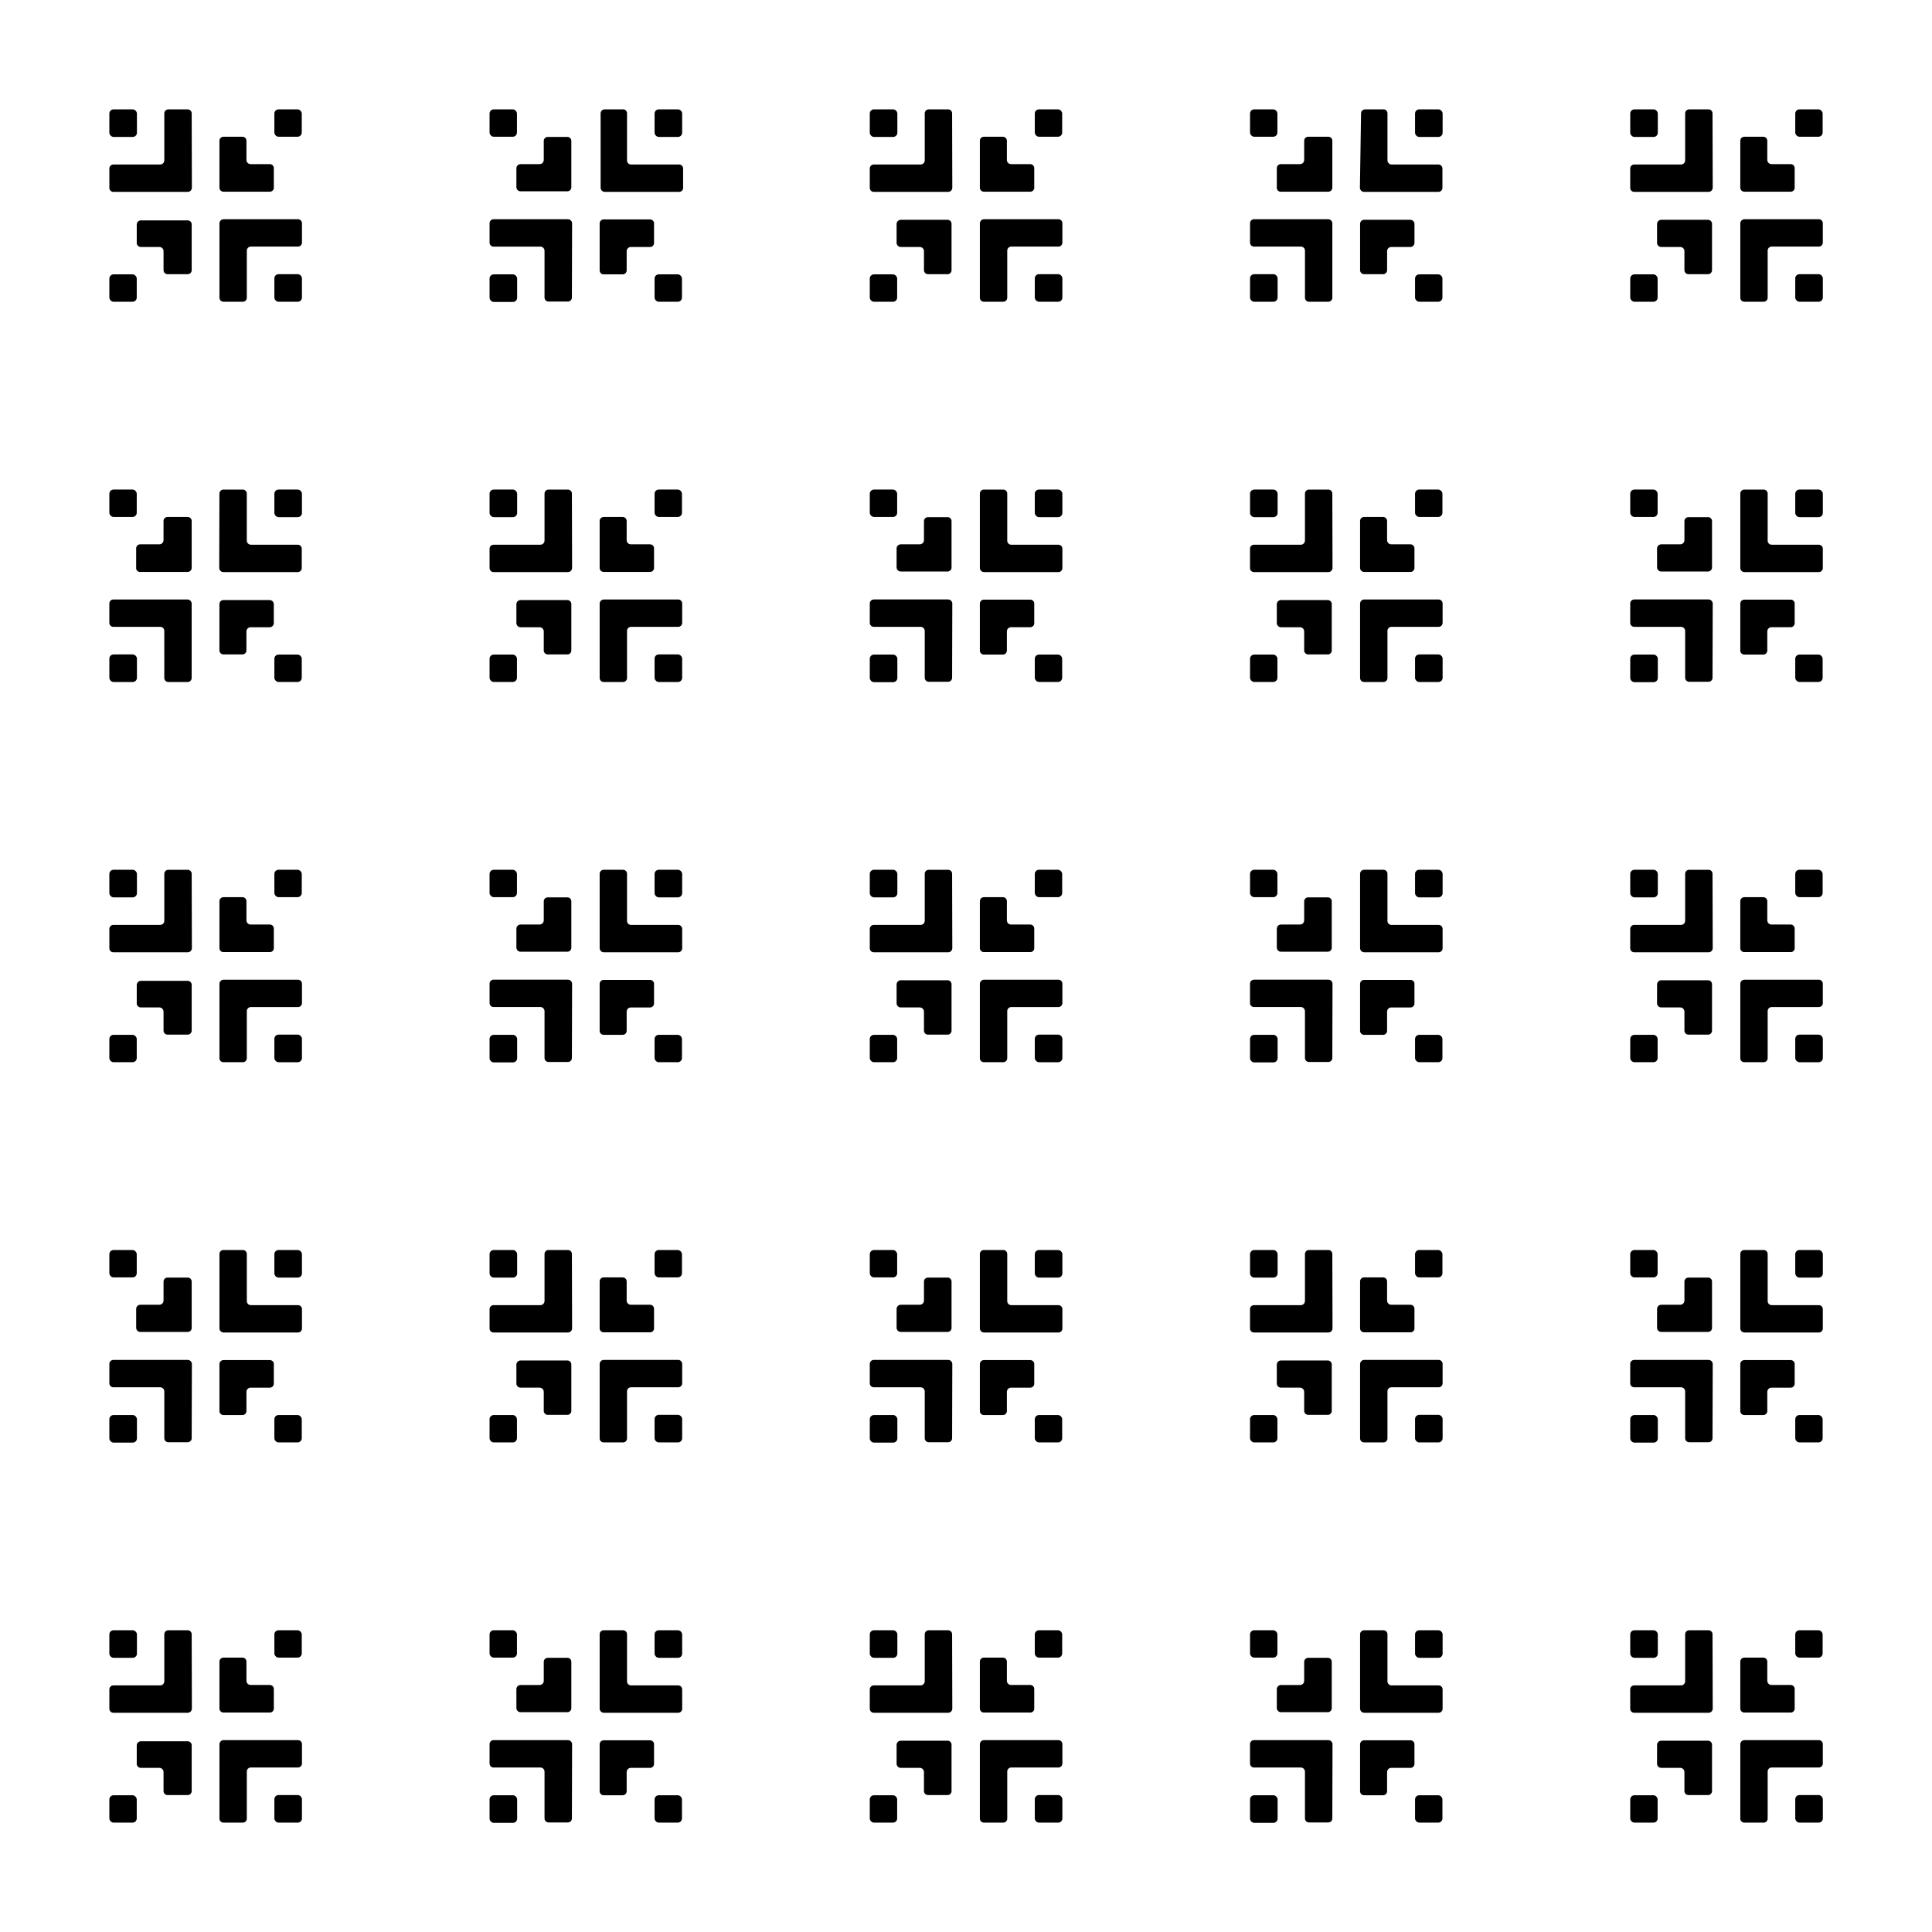 <?xml version="1.0" encoding="UTF-8"?>
<!-- Uploaded to: SVG Find, www.svgrepo.com, Generator: SVG Find Mixer Tools -->
<svg fill="#000000" width="800px" height="800px" version="1.1" viewBox="144 144 512 512" xmlns="http://www.w3.org/2000/svg">
 <g>
  <path d="m174.09 172.98h5.09c0.613 0 1.109 0.613 1.109 1.109v5.09c0 0.613-0.496 1.109-1.109 1.109h-5.09c-0.613 0-1.109-0.613-1.109-1.109v-5.09c0-0.613 0.496-1.109 1.109-1.109z"/>
  <path d="m217.82 216.66h5.09c0.613 0 1.109 0.613 1.109 1.109v5.09c0 0.613-0.496 1.109-1.109 1.109h-5.09c-0.613 0-1.109-0.613-1.109-1.109v-5.09c0-0.613 0.496-1.109 1.109-1.109z"/>
  <path d="m217.82 172.98h5.039c0.613 0 1.109 0.613 1.109 1.109v5.039c0 0.613-0.496 1.109-1.109 1.109h-5.039c-0.613 0-1.109-0.613-1.109-1.109v-5.039c0-0.613 0.496-1.109 1.109-1.109z"/>
  <path d="m215.61 194.8h-12.395c-0.586 0-1.059-0.473-1.059-1.059v-12.395c-0.012-0.289 0.09-0.57 0.293-0.781 0.199-0.207 0.477-0.324 0.766-0.324h5.039c0.289 0 0.566 0.117 0.766 0.324 0.199 0.211 0.305 0.492 0.289 0.781v5.039c0 0.293 0.117 0.578 0.328 0.785 0.207 0.207 0.488 0.324 0.781 0.324h5.039c0.289-0.016 0.57 0.09 0.781 0.289 0.211 0.203 0.328 0.48 0.328 0.77v5.039-0.004c0.043 0.289-0.035 0.586-0.219 0.812-0.18 0.23-0.449 0.375-0.738 0.398z"/>
  <path d="m194.85 193.74c0 0.293-0.117 0.578-0.324 0.785-0.207 0.207-0.492 0.324-0.785 0.324h-19.699c-0.289 0-0.566-0.117-0.766-0.328-0.199-0.211-0.305-0.492-0.293-0.781v-5.039c-0.012-0.289 0.094-0.57 0.293-0.781 0.199-0.207 0.477-0.324 0.766-0.324h12.445c0.594-0.027 1.059-0.516 1.059-1.109v-12.445c0-0.289 0.117-0.566 0.328-0.766 0.207-0.199 0.488-0.305 0.781-0.293h5.039-0.004c0.289-0.012 0.574 0.094 0.781 0.293 0.211 0.199 0.328 0.477 0.328 0.766z"/>
  <path d="m209.41 216.66v6.246c0 0.289-0.117 0.566-0.328 0.766-0.207 0.199-0.488 0.305-0.777 0.293h-5.039c-0.289 0.012-0.574-0.094-0.781-0.293-0.211-0.199-0.328-0.477-0.328-0.766v-19.699c0-0.613 0.496-1.109 1.109-1.109h19.699c0.289 0 0.566 0.117 0.766 0.328 0.199 0.211 0.305 0.492 0.293 0.781v5.039c0.012 0.289-0.094 0.57-0.293 0.781-0.199 0.207-0.477 0.324-0.766 0.324h-12.496c-0.582 0-1.059 0.477-1.059 1.059z"/>
  <path d="m193.74 216.66h-5.34c-0.586 0-1.059-0.477-1.059-1.059v-5.039c0-0.293-0.117-0.574-0.324-0.785-0.207-0.207-0.488-0.324-0.785-0.324h-5.039 0.004c-0.484-0.059-0.875-0.426-0.957-0.906v-5.039c0-0.609 0.496-1.105 1.105-1.105h12.395c0.289-0.004 0.566 0.117 0.766 0.324 0.203 0.211 0.309 0.492 0.293 0.781v12.094c0 0.582-0.473 1.059-1.059 1.059z"/>
  <path d="m174.09 216.71h5.039c0.613 0 1.109 0.613 1.109 1.109v5.039c0 0.613-0.496 1.109-1.109 1.109h-5.039c-0.613 0-1.109-0.613-1.109-1.109v-5.039c0-0.613 0.496-1.109 1.109-1.109z"/>
  <path d="m274.85 216.71h5.09c0.613 0 1.109 0.613 1.109 1.109v5.09c0 0.613-0.496 1.109-1.109 1.109h-5.09c-0.613 0-1.109-0.613-1.109-1.109v-5.09c0-0.613 0.496-1.109 1.109-1.109z"/>
  <path d="m318.58 172.98h5.09c0.613 0 1.109 0.613 1.109 1.109v5.09c0 0.613-0.496 1.109-1.109 1.109h-5.09c-0.613 0-1.109-0.613-1.109-1.109v-5.09c0-0.613 0.496-1.109 1.109-1.109z"/>
  <path d="m318.58 216.71h5.039c0.613 0 1.109 0.613 1.109 1.109v5.039c0 0.613-0.496 1.109-1.109 1.109h-5.039c-0.613 0-1.109-0.613-1.109-1.109v-5.039c0-0.613 0.496-1.109 1.109-1.109z"/>
  <path d="m316.37 202.15h-12.395c-0.586 0-1.059 0.473-1.059 1.059v12.395c-0.012 0.289 0.094 0.57 0.293 0.781 0.199 0.207 0.477 0.328 0.766 0.324h5.039c0.289 0.004 0.566-0.117 0.766-0.324 0.199-0.211 0.305-0.492 0.293-0.781v-5.039c0-0.613 0.496-1.109 1.105-1.109h5.039c0.289 0.016 0.57-0.09 0.781-0.289 0.211-0.203 0.328-0.48 0.328-0.77v-5.039 0.004c0.043-0.289-0.035-0.586-0.219-0.812-0.18-0.23-0.449-0.375-0.738-0.398z"/>
  <path d="m295.61 203.21c0-0.293-0.117-0.578-0.324-0.785-0.207-0.207-0.492-0.324-0.785-0.324h-19.699c-0.289 0-0.566 0.117-0.766 0.328-0.199 0.211-0.305 0.492-0.293 0.781v5.039c-0.012 0.289 0.094 0.57 0.293 0.781 0.199 0.207 0.477 0.324 0.766 0.324h12.445c0.594 0.027 1.059 0.516 1.059 1.109v12.395c0 0.289 0.117 0.566 0.328 0.766 0.207 0.199 0.492 0.305 0.781 0.293h5.039-0.004c0.289 0.012 0.574-0.094 0.781-0.293 0.211-0.199 0.328-0.477 0.328-0.766z"/>
  <path d="m310.17 180.29v-6.25c0.012-0.512-0.352-0.961-0.855-1.059h-5.039c-0.289-0.012-0.57 0.094-0.781 0.293-0.207 0.199-0.328 0.477-0.324 0.766v19.699c0 0.293 0.113 0.578 0.324 0.785 0.207 0.207 0.488 0.324 0.781 0.324h19.699c0.289 0 0.566-0.117 0.766-0.328 0.203-0.211 0.309-0.492 0.293-0.781v-5.039c0.016-0.289-0.09-0.57-0.293-0.781-0.199-0.207-0.477-0.324-0.766-0.324h-12.746c-0.582 0-1.059-0.477-1.059-1.059z"/>
  <path d="m294.5 180.29h-5.34c-0.586 0-1.059 0.473-1.059 1.055v5.039c0 0.293-0.117 0.578-0.324 0.785-0.207 0.207-0.488 0.324-0.785 0.324h-5.039 0.004c-0.594 0-1.082 0.465-1.109 1.059v5.039-0.004c0 0.297 0.117 0.578 0.324 0.785 0.207 0.207 0.488 0.324 0.785 0.324h12.395c0.289 0 0.566-0.117 0.766-0.328 0.199-0.207 0.305-0.488 0.289-0.781v-12.242c0.008-0.527-0.379-0.98-0.906-1.055z"/>
  <path d="m274.85 172.98h5.039c0.613 0 1.109 0.613 1.109 1.109v5.039c0 0.613-0.496 1.109-1.109 1.109h-5.039c-0.613 0-1.109-0.613-1.109-1.109v-5.039c0-0.613 0.496-1.109 1.109-1.109z"/>
  <path d="m375.61 172.98h5.09c0.613 0 1.109 0.613 1.109 1.109v5.09c0 0.613-0.496 1.109-1.109 1.109h-5.09c-0.613 0-1.109-0.613-1.109-1.109v-5.09c0-0.613 0.496-1.109 1.109-1.109z"/>
  <path d="m419.34 216.66h5.09c0.613 0 1.109 0.613 1.109 1.109v5.09c0 0.613-0.496 1.109-1.109 1.109h-5.09c-0.613 0-1.109-0.613-1.109-1.109v-5.09c0-0.613 0.496-1.109 1.109-1.109z"/>
  <path d="m419.34 172.98h5.039c0.613 0 1.109 0.613 1.109 1.109v5.039c0 0.613-0.496 1.109-1.109 1.109h-5.039c-0.613 0-1.109-0.613-1.109-1.109v-5.039c0-0.613 0.496-1.109 1.109-1.109z"/>
  <path d="m417.13 194.8h-12.395c-0.586 0-1.059-0.473-1.059-1.059v-12.395c-0.012-0.289 0.094-0.57 0.293-0.781 0.199-0.207 0.477-0.324 0.766-0.324h5.039c0.289 0 0.566 0.117 0.766 0.324 0.199 0.211 0.305 0.492 0.293 0.781v5.039c0 0.293 0.113 0.578 0.324 0.785 0.207 0.207 0.488 0.324 0.781 0.324h5.039c0.289-0.016 0.57 0.09 0.781 0.289 0.211 0.203 0.328 0.48 0.328 0.77v5.039-0.004c0.043 0.289-0.035 0.586-0.219 0.812-0.18 0.23-0.449 0.375-0.738 0.398z"/>
  <path d="m396.37 193.74c0 0.293-0.117 0.578-0.324 0.785-0.207 0.207-0.488 0.324-0.785 0.324h-19.699c-0.289 0-0.566-0.117-0.766-0.328-0.199-0.211-0.305-0.492-0.293-0.781v-5.039c-0.012-0.289 0.094-0.57 0.293-0.781 0.199-0.207 0.477-0.324 0.766-0.324h12.445c0.594-0.027 1.059-0.516 1.059-1.109v-12.445c0-0.289 0.117-0.566 0.328-0.766 0.207-0.199 0.492-0.305 0.781-0.293h5.039-0.004c0.289-0.012 0.574 0.094 0.781 0.293 0.211 0.199 0.328 0.477 0.328 0.766z"/>
  <path d="m410.93 216.66v6.246c0 0.289-0.117 0.566-0.324 0.766-0.211 0.199-0.492 0.305-0.781 0.293h-5.039c-0.289 0.012-0.57-0.094-0.781-0.293-0.211-0.199-0.328-0.477-0.328-0.766v-19.699c0-0.613 0.496-1.109 1.109-1.109h19.699c0.289 0 0.566 0.117 0.766 0.328 0.199 0.211 0.305 0.492 0.293 0.781v5.039c0.012 0.289-0.094 0.57-0.293 0.781-0.199 0.207-0.477 0.324-0.766 0.324h-12.496c-0.582 0-1.059 0.477-1.059 1.059z"/>
  <path d="m395.26 216.66h-5.34c-0.582 0-1.059-0.477-1.059-1.059v-5.039c0-0.293-0.117-0.574-0.324-0.785-0.207-0.207-0.488-0.324-0.781-0.324h-5.039c-0.594 0-1.082-0.465-1.109-1.059v-5.039 0.004c0-0.613 0.496-1.109 1.109-1.109h12.395c0.289 0 0.566 0.117 0.766 0.328 0.199 0.207 0.305 0.492 0.289 0.781v12.242c0.008 0.527-0.379 0.98-0.906 1.059z"/>
  <path d="m375.61 216.71h5.039c0.613 0 1.109 0.613 1.109 1.109v5.039c0 0.613-0.496 1.109-1.109 1.109h-5.039c-0.613 0-1.109-0.613-1.109-1.109v-5.039c0-0.613 0.496-1.109 1.109-1.109z"/>
  <path d="m520.11 172.98h5.09c0.613 0 1.109 0.613 1.109 1.109v5.09c0 0.613-0.496 1.109-1.109 1.109h-5.09c-0.613 0-1.109-0.613-1.109-1.109v-5.09c0-0.613 0.496-1.109 1.109-1.109z"/>
  <path d="m476.38 216.66h5.09c0.613 0 1.109 0.613 1.109 1.109v5.09c0 0.613-0.496 1.109-1.109 1.109h-5.09c-0.613 0-1.109-0.613-1.109-1.109v-5.09c0-0.613 0.496-1.109 1.109-1.109z"/>
  <path d="m476.38 172.98h5.039c0.613 0 1.109 0.613 1.109 1.109v5.039c0 0.613-0.496 1.109-1.109 1.109h-5.039c-0.613 0-1.109-0.613-1.109-1.109v-5.039c0-0.613 0.496-1.109 1.109-1.109z"/>
  <path d="m483.63 194.8h12.395-0.004c0.281 0 0.551-0.113 0.75-0.309 0.199-0.199 0.309-0.469 0.309-0.75v-12.395c0.016-0.289-0.09-0.57-0.289-0.781-0.203-0.207-0.48-0.324-0.77-0.324h-5.34c-0.289 0-0.566 0.117-0.766 0.324-0.199 0.211-0.305 0.492-0.293 0.781v5.039c0 0.293-0.117 0.578-0.324 0.785s-0.488 0.324-0.781 0.324h-5.039c-0.289-0.016-0.57 0.09-0.781 0.289-0.211 0.203-0.328 0.48-0.328 0.77v5.039-0.004c-0.059 0.348 0.059 0.695 0.312 0.938 0.25 0.242 0.605 0.344 0.949 0.273z"/>
  <path d="m504.39 193.74c0 0.293 0.117 0.578 0.324 0.785 0.211 0.207 0.492 0.324 0.785 0.324h19.699c0.289 0 0.566-0.117 0.766-0.328 0.199-0.211 0.305-0.492 0.293-0.781v-5.039c0.012-0.289-0.094-0.57-0.293-0.781-0.199-0.207-0.477-0.324-0.766-0.324h-12.445c-0.59-0.027-1.059-0.516-1.059-1.109v-12.445c0.012-0.512-0.352-0.961-0.855-1.059h-5.039c-0.289-0.012-0.57 0.094-0.777 0.293-0.211 0.199-0.328 0.477-0.328 0.766z"/>
  <path d="m489.83 216.66v6.246c0 0.289 0.117 0.566 0.328 0.766 0.207 0.199 0.492 0.305 0.781 0.293h5.039-0.004c0.289 0.012 0.574-0.094 0.781-0.293 0.211-0.199 0.328-0.477 0.328-0.766v-19.699c0-0.293-0.117-0.578-0.324-0.785-0.207-0.207-0.488-0.324-0.785-0.324h-19.648c-0.289 0-0.566 0.117-0.766 0.328-0.199 0.211-0.305 0.492-0.289 0.781v5.039c-0.016 0.289 0.09 0.57 0.289 0.781 0.199 0.207 0.477 0.324 0.766 0.324h12.445c0.281 0 0.551 0.113 0.75 0.312 0.195 0.199 0.309 0.465 0.309 0.746z"/>
  <path d="m505.5 216.66h5.039c0.281 0 0.551-0.113 0.746-0.312 0.199-0.199 0.312-0.465 0.312-0.746v-5.039c0-0.613 0.496-1.109 1.105-1.109h5.039c0.594 0 1.082-0.465 1.109-1.059v-5.039 0.004c0-0.297-0.117-0.578-0.324-0.785-0.207-0.207-0.492-0.324-0.785-0.324h-12.242c-0.289 0-0.566 0.117-0.766 0.328-0.199 0.207-0.305 0.492-0.293 0.781v12.242c0 0.582 0.473 1.059 1.059 1.059z"/>
  <path d="m520.11 216.71h5.039c0.613 0 1.109 0.613 1.109 1.109v5.039c0 0.613-0.496 1.109-1.109 1.109h-5.039c-0.613 0-1.109-0.613-1.109-1.109v-5.039c0-0.613 0.496-1.109 1.109-1.109z"/>
  <path d="m577.14 172.98h5.09c0.613 0 1.109 0.613 1.109 1.109v5.09c0 0.613-0.496 1.109-1.109 1.109h-5.09c-0.613 0-1.109-0.613-1.109-1.109v-5.09c0-0.613 0.496-1.109 1.109-1.109z"/>
  <path d="m620.87 216.66h5.09c0.613 0 1.109 0.613 1.109 1.109v5.09c0 0.613-0.496 1.109-1.109 1.109h-5.09c-0.613 0-1.109-0.613-1.109-1.109v-5.09c0-0.613 0.496-1.109 1.109-1.109z"/>
  <path d="m620.87 172.98h5.039c0.613 0 1.109 0.613 1.109 1.109v5.039c0 0.613-0.496 1.109-1.109 1.109h-5.039c-0.613 0-1.109-0.613-1.109-1.109v-5.039c0-0.613 0.496-1.109 1.109-1.109z"/>
  <path d="m618.65 194.8h-12.395c-0.586 0-1.059-0.473-1.059-1.059v-12.395c-0.012-0.289 0.094-0.57 0.293-0.781 0.199-0.207 0.477-0.324 0.766-0.324h5.039c0.289 0 0.566 0.117 0.766 0.324 0.199 0.211 0.305 0.492 0.293 0.781v5.039c0 0.293 0.117 0.578 0.324 0.785 0.207 0.207 0.488 0.324 0.781 0.324h5.039c0.289-0.016 0.57 0.09 0.781 0.289 0.211 0.203 0.328 0.48 0.328 0.77v5.039-0.004c0.043 0.289-0.035 0.586-0.219 0.812-0.18 0.23-0.449 0.375-0.738 0.398z"/>
  <path d="m597.89 193.74c0 0.293-0.117 0.578-0.324 0.785-0.207 0.207-0.488 0.324-0.785 0.324h-19.699c-0.289 0-0.566-0.117-0.766-0.328-0.199-0.211-0.305-0.492-0.289-0.781v-5.039c-0.016-0.289 0.09-0.57 0.289-0.781 0.199-0.207 0.477-0.324 0.766-0.324h12.445c0.594-0.027 1.059-0.516 1.059-1.109v-12.445c0-0.289 0.117-0.566 0.328-0.766 0.207-0.199 0.492-0.305 0.781-0.293h5.039-0.004c0.289-0.012 0.574 0.094 0.781 0.293 0.211 0.199 0.328 0.477 0.328 0.766z"/>
  <path d="m612.45 216.66v6.246c0.004 0.289-0.117 0.566-0.324 0.766-0.211 0.199-0.492 0.305-0.781 0.293h-5.039c-0.289 0.012-0.57-0.094-0.781-0.293-0.211-0.199-0.328-0.477-0.328-0.766v-19.699c0-0.613 0.496-1.109 1.109-1.109h19.699c0.289 0 0.566 0.117 0.766 0.328 0.199 0.211 0.305 0.492 0.293 0.781v5.039c0.012 0.289-0.094 0.57-0.293 0.781-0.199 0.207-0.477 0.324-0.766 0.324h-12.496c-0.582 0-1.059 0.477-1.059 1.059z"/>
  <path d="m596.79 216.66h-5.34c-0.582 0-1.059-0.477-1.059-1.059v-5.039c0-0.293-0.117-0.574-0.324-0.785-0.207-0.207-0.488-0.324-0.781-0.324h-5.039c-0.594 0-1.082-0.465-1.109-1.059v-5.039 0.004c0-0.613 0.496-1.109 1.109-1.109h12.395c0.289 0 0.566 0.117 0.766 0.328 0.199 0.207 0.305 0.492 0.293 0.781v12.242c0.004 0.527-0.383 0.98-0.91 1.059z"/>
  <path d="m577.14 216.71h5.039c0.613 0 1.109 0.613 1.109 1.109v5.039c0 0.613-0.496 1.109-1.109 1.109h-5.039c-0.613 0-1.109-0.613-1.109-1.109v-5.039c0-0.613 0.496-1.109 1.109-1.109z"/>
  <path d="m217.82 273.74h5.09c0.613 0 1.109 0.613 1.109 1.109v5.09c0 0.613-0.496 1.109-1.109 1.109h-5.09c-0.613 0-1.109-0.613-1.109-1.109v-5.09c0-0.613 0.496-1.109 1.109-1.109z"/>
  <path d="m174.09 317.43h5.09c0.613 0 1.109 0.613 1.109 1.109v5.09c0 0.613-0.496 1.109-1.109 1.109h-5.09c-0.613 0-1.109-0.613-1.109-1.109v-5.09c0-0.613 0.496-1.109 1.109-1.109z"/>
  <path d="m174.09 273.74h5.039c0.613 0 1.109 0.613 1.109 1.109v5.039c0 0.613-0.496 1.109-1.109 1.109h-5.039c-0.613 0-1.109-0.613-1.109-1.109v-5.039c0-0.613 0.496-1.109 1.109-1.109z"/>
  <path d="m181.34 295.56h12.395c0.281 0 0.551-0.109 0.75-0.309 0.195-0.199 0.309-0.469 0.309-0.75v-12.395c0.016-0.289-0.09-0.57-0.293-0.777-0.199-0.211-0.477-0.328-0.766-0.328h-5.34c-0.289 0-0.566 0.117-0.766 0.328-0.199 0.207-0.305 0.488-0.293 0.777v5.039c0 0.293-0.117 0.578-0.324 0.785-0.207 0.207-0.488 0.324-0.785 0.324h-5.039 0.004c-0.289-0.016-0.574 0.09-0.781 0.293-0.211 0.199-0.328 0.477-0.328 0.766v5.039c-0.059 0.344 0.059 0.691 0.312 0.934 0.25 0.242 0.605 0.344 0.945 0.273z"/>
  <path d="m202.1 294.5c0 0.293 0.117 0.578 0.324 0.785 0.207 0.207 0.492 0.324 0.785 0.324h19.699c0.289 0 0.566-0.117 0.766-0.328s0.305-0.492 0.293-0.781v-5.039c0.012-0.289-0.094-0.57-0.293-0.777-0.199-0.211-0.477-0.328-0.766-0.328h-12.445c-0.594-0.027-1.059-0.516-1.059-1.109v-12.445c0-0.289-0.117-0.566-0.328-0.766-0.207-0.199-0.488-0.305-0.777-0.293h-5.039c-0.289-0.012-0.574 0.094-0.781 0.293-0.211 0.199-0.328 0.477-0.328 0.766z"/>
  <path d="m187.54 317.43v6.246c0 0.289 0.117 0.566 0.328 0.766 0.207 0.199 0.488 0.305 0.781 0.293h5.039-0.004c0.289 0.012 0.574-0.094 0.781-0.293 0.211-0.199 0.328-0.477 0.328-0.766v-19.699c0-0.293-0.117-0.574-0.324-0.785-0.207-0.207-0.488-0.324-0.785-0.324h-19.648c-0.289 0-0.566 0.117-0.766 0.328-0.199 0.211-0.305 0.492-0.293 0.781v5.039c-0.012 0.289 0.094 0.57 0.293 0.781 0.199 0.207 0.477 0.328 0.766 0.324h12.445c0.281 0 0.551 0.113 0.746 0.312 0.199 0.199 0.312 0.465 0.312 0.746z"/>
  <path d="m203.21 317.43h5.039c0.277 0 0.547-0.113 0.746-0.312 0.199-0.199 0.309-0.465 0.309-0.746v-5.039c0-0.613 0.5-1.109 1.109-1.109h5.039c0.594 0 1.082-0.465 1.109-1.059v-5.039 0.004c0-0.297-0.117-0.578-0.324-0.785-0.211-0.207-0.492-0.324-0.785-0.324h-12.242c-0.289 0-0.566 0.117-0.766 0.328-0.203 0.207-0.305 0.492-0.293 0.781v12.242c0 0.281 0.113 0.547 0.309 0.746 0.199 0.199 0.469 0.312 0.75 0.312z"/>
  <path d="m217.82 317.47h5.039c0.613 0 1.109 0.613 1.109 1.109v5.039c0 0.613-0.496 1.109-1.109 1.109h-5.039c-0.613 0-1.109-0.613-1.109-1.109v-5.039c0-0.613 0.496-1.109 1.109-1.109z"/>
  <path d="m274.85 273.74h5.09c0.613 0 1.109 0.613 1.109 1.109v5.09c0 0.613-0.496 1.109-1.109 1.109h-5.09c-0.613 0-1.109-0.613-1.109-1.109v-5.09c0-0.613 0.496-1.109 1.109-1.109z"/>
  <path d="m318.58 317.43h5.09c0.613 0 1.109 0.613 1.109 1.109v5.09c0 0.613-0.496 1.109-1.109 1.109h-5.09c-0.613 0-1.109-0.613-1.109-1.109v-5.09c0-0.613 0.496-1.109 1.109-1.109z"/>
  <path d="m318.58 273.74h5.039c0.613 0 1.109 0.613 1.109 1.109v5.039c0 0.613-0.496 1.109-1.109 1.109h-5.039c-0.613 0-1.109-0.613-1.109-1.109v-5.039c0-0.613 0.496-1.109 1.109-1.109z"/>
  <path d="m316.37 295.56h-12.395c-0.586 0-1.059-0.473-1.059-1.059v-12.395c-0.012-0.289 0.094-0.57 0.293-0.777 0.199-0.211 0.477-0.328 0.766-0.328h5.039c0.289 0 0.566 0.117 0.766 0.328 0.199 0.207 0.305 0.488 0.293 0.777v5.039c0 0.293 0.113 0.578 0.324 0.785 0.207 0.207 0.488 0.324 0.781 0.324h5.039c0.289-0.016 0.57 0.09 0.781 0.293 0.211 0.199 0.328 0.477 0.328 0.766v5.039c0.043 0.285-0.035 0.582-0.219 0.809-0.18 0.23-0.449 0.375-0.738 0.398z"/>
  <path d="m295.61 294.5c0 0.293-0.117 0.578-0.324 0.785-0.207 0.207-0.492 0.324-0.785 0.324h-19.699c-0.289 0-0.566-0.117-0.766-0.328-0.199-0.211-0.305-0.492-0.293-0.781v-5.039c-0.012-0.289 0.094-0.57 0.293-0.777 0.199-0.211 0.477-0.328 0.766-0.328h12.445c0.594-0.027 1.059-0.516 1.059-1.109v-12.445c0-0.289 0.117-0.566 0.328-0.766 0.207-0.199 0.492-0.305 0.781-0.293h5.039-0.004c0.289-0.012 0.574 0.094 0.781 0.293 0.211 0.199 0.328 0.477 0.328 0.766z"/>
  <path d="m310.17 317.43v6.246c0 0.289-0.117 0.566-0.324 0.766-0.211 0.199-0.492 0.305-0.781 0.293h-5.039c-0.289 0.012-0.57-0.094-0.781-0.293-0.211-0.199-0.328-0.477-0.328-0.766v-19.699c0-0.613 0.496-1.109 1.109-1.109h19.699c0.289 0 0.566 0.117 0.766 0.328 0.199 0.211 0.305 0.492 0.293 0.781v5.039c0.012 0.289-0.094 0.57-0.293 0.781-0.199 0.207-0.477 0.328-0.766 0.324h-12.496c-0.582 0-1.059 0.477-1.059 1.059z"/>
  <path d="m294.5 317.43h-5.34c-0.586 0-1.059-0.477-1.059-1.059v-5.039c0-0.293-0.117-0.574-0.324-0.785-0.207-0.207-0.488-0.324-0.785-0.324h-5.039 0.004c-0.594 0-1.082-0.465-1.109-1.059v-5.039 0.004c0-0.613 0.496-1.109 1.109-1.109h12.395c0.289 0 0.566 0.117 0.766 0.328 0.199 0.207 0.305 0.492 0.289 0.781v12.242c0.008 0.527-0.379 0.98-0.906 1.059z"/>
  <path d="m274.85 317.47h5.039c0.613 0 1.109 0.613 1.109 1.109v5.039c0 0.613-0.496 1.109-1.109 1.109h-5.039c-0.613 0-1.109-0.613-1.109-1.109v-5.039c0-0.613 0.496-1.109 1.109-1.109z"/>
  <path d="m375.61 317.47h5.09c0.613 0 1.109 0.613 1.109 1.109v5.09c0 0.613-0.496 1.109-1.109 1.109h-5.09c-0.613 0-1.109-0.613-1.109-1.109v-5.09c0-0.613 0.496-1.109 1.109-1.109z"/>
  <path d="m419.34 273.74h5.09c0.613 0 1.109 0.613 1.109 1.109v5.09c0 0.613-0.496 1.109-1.109 1.109h-5.09c-0.613 0-1.109-0.613-1.109-1.109v-5.09c0-0.613 0.496-1.109 1.109-1.109z"/>
  <path d="m419.34 317.47h5.039c0.613 0 1.109 0.613 1.109 1.109v5.039c0 0.613-0.496 1.109-1.109 1.109h-5.039c-0.613 0-1.109-0.613-1.109-1.109v-5.039c0-0.613 0.496-1.109 1.109-1.109z"/>
  <path d="m417.13 302.91h-12.395c-0.586 0-1.059 0.473-1.059 1.059v12.395c-0.012 0.289 0.094 0.57 0.293 0.781 0.199 0.207 0.477 0.328 0.766 0.324h5.039c0.289 0.004 0.566-0.117 0.766-0.324 0.199-0.211 0.305-0.492 0.293-0.781v-5.039c0-0.613 0.496-1.109 1.105-1.109h5.039c0.289 0.016 0.57-0.09 0.781-0.289 0.211-0.203 0.328-0.477 0.328-0.77v-5.039 0.004c0.043-0.289-0.035-0.586-0.219-0.812-0.18-0.23-0.449-0.375-0.738-0.398z"/>
  <path d="m396.37 303.97c0-0.293-0.117-0.574-0.324-0.785-0.207-0.207-0.488-0.324-0.785-0.324h-19.699c-0.289 0-0.566 0.117-0.766 0.328-0.199 0.211-0.305 0.492-0.293 0.781v5.039c-0.012 0.289 0.094 0.57 0.293 0.781 0.199 0.207 0.477 0.328 0.766 0.324h12.445c0.594 0.027 1.059 0.516 1.059 1.109v12.395c0 0.289 0.117 0.566 0.328 0.766 0.207 0.199 0.492 0.305 0.781 0.293h5.039-0.004c0.289 0.012 0.574-0.094 0.781-0.293 0.211-0.199 0.328-0.477 0.328-0.766z"/>
  <path d="m410.93 281.05v-6.25c0-0.289-0.117-0.566-0.324-0.766-0.211-0.199-0.492-0.305-0.781-0.293h-5.039c-0.289-0.012-0.57 0.094-0.781 0.293-0.211 0.199-0.328 0.477-0.328 0.766v19.699c0 0.293 0.117 0.578 0.324 0.785 0.207 0.207 0.492 0.324 0.785 0.324h19.699c0.289 0 0.566-0.117 0.766-0.328s0.305-0.492 0.293-0.781v-5.039c0.012-0.289-0.094-0.57-0.293-0.777-0.199-0.211-0.477-0.328-0.766-0.328h-12.496c-0.582 0-1.059-0.477-1.059-1.059z"/>
  <path d="m395.26 281.05h-5.34c-0.582 0-1.059 0.473-1.059 1.055v5.039c0 0.293-0.117 0.578-0.324 0.785-0.207 0.207-0.488 0.324-0.781 0.324h-5.039c-0.594 0-1.082 0.465-1.109 1.059v5.039c0 0.293 0.117 0.574 0.324 0.781 0.207 0.207 0.492 0.324 0.785 0.324h12.395c0.289 0 0.566-0.117 0.766-0.328 0.199-0.207 0.305-0.488 0.289-0.777v-12.246c0.008-0.527-0.379-0.98-0.906-1.055z"/>
  <path d="m375.61 273.74h5.039c0.613 0 1.109 0.613 1.109 1.109v5.039c0 0.613-0.496 1.109-1.109 1.109h-5.039c-0.613 0-1.109-0.613-1.109-1.109v-5.039c0-0.613 0.496-1.109 1.109-1.109z"/>
  <path d="m476.38 273.74h5.09c0.613 0 1.109 0.613 1.109 1.109v5.09c0 0.613-0.496 1.109-1.109 1.109h-5.09c-0.613 0-1.109-0.613-1.109-1.109v-5.09c0-0.613 0.496-1.109 1.109-1.109z"/>
  <path d="m520.11 317.43h5.09c0.613 0 1.109 0.613 1.109 1.109v5.09c0 0.613-0.496 1.109-1.109 1.109h-5.09c-0.613 0-1.109-0.613-1.109-1.109v-5.09c0-0.613 0.496-1.109 1.109-1.109z"/>
  <path d="m520.11 273.74h5.039c0.613 0 1.109 0.613 1.109 1.109v5.039c0 0.613-0.496 1.109-1.109 1.109h-5.039c-0.613 0-1.109-0.613-1.109-1.109v-5.039c0-0.613 0.496-1.109 1.109-1.109z"/>
  <path d="m517.89 295.56h-12.395c-0.586 0-1.059-0.473-1.059-1.059v-12.395c-0.012-0.289 0.094-0.57 0.293-0.777 0.199-0.211 0.477-0.328 0.766-0.328h5.039c0.289 0 0.566 0.117 0.766 0.328 0.199 0.207 0.305 0.488 0.293 0.777v5.039c0 0.293 0.117 0.578 0.324 0.785 0.207 0.207 0.488 0.324 0.781 0.324h5.039c0.289-0.016 0.57 0.09 0.781 0.293 0.211 0.199 0.328 0.477 0.328 0.766v5.039c0.043 0.285-0.035 0.582-0.219 0.809-0.18 0.23-0.449 0.375-0.738 0.398z"/>
  <path d="m497.13 294.5c0 0.293-0.117 0.578-0.324 0.785-0.207 0.207-0.488 0.324-0.785 0.324h-19.699c-0.289 0-0.566-0.117-0.766-0.328-0.199-0.211-0.305-0.492-0.289-0.781v-5.039c-0.016-0.289 0.09-0.57 0.289-0.777 0.199-0.211 0.477-0.328 0.766-0.328h12.445c0.594-0.027 1.059-0.516 1.059-1.109v-12.445c0-0.289 0.117-0.566 0.328-0.766 0.207-0.199 0.492-0.305 0.781-0.293h5.039-0.004c0.289-0.012 0.574 0.094 0.781 0.293 0.211 0.199 0.328 0.477 0.328 0.766z"/>
  <path d="m511.69 317.43v6.246c0.004 0.289-0.117 0.566-0.324 0.766-0.211 0.199-0.492 0.305-0.781 0.293h-5.039c-0.289 0.012-0.57-0.094-0.781-0.293s-0.328-0.477-0.328-0.766v-19.699c0-0.613 0.496-1.109 1.109-1.109h19.699c0.289 0 0.566 0.117 0.766 0.328 0.199 0.211 0.305 0.492 0.293 0.781v5.039c0.012 0.289-0.094 0.57-0.293 0.781-0.199 0.207-0.477 0.328-0.766 0.324h-12.496c-0.582 0-1.059 0.477-1.059 1.059z"/>
  <path d="m496.02 317.43h-5.34c-0.582 0-1.059-0.477-1.059-1.059v-5.039c0-0.293-0.117-0.574-0.324-0.785-0.207-0.207-0.488-0.324-0.781-0.324h-5.039c-0.594 0-1.082-0.465-1.109-1.059v-5.039 0.004c0-0.613 0.496-1.109 1.109-1.109h12.395c0.289 0 0.566 0.117 0.766 0.328 0.199 0.207 0.305 0.492 0.289 0.781v12.242c0.008 0.527-0.379 0.98-0.906 1.059z"/>
  <path d="m476.38 317.47h5.039c0.613 0 1.109 0.613 1.109 1.109v5.039c0 0.613-0.496 1.109-1.109 1.109h-5.039c-0.613 0-1.109-0.613-1.109-1.109v-5.039c0-0.613 0.496-1.109 1.109-1.109z"/>
  <path d="m577.14 317.47h5.09c0.613 0 1.109 0.613 1.109 1.109v5.09c0 0.613-0.496 1.109-1.109 1.109h-5.09c-0.613 0-1.109-0.613-1.109-1.109v-5.09c0-0.613 0.496-1.109 1.109-1.109z"/>
  <path d="m620.87 273.74h5.09c0.613 0 1.109 0.613 1.109 1.109v5.09c0 0.613-0.496 1.109-1.109 1.109h-5.09c-0.613 0-1.109-0.613-1.109-1.109v-5.09c0-0.613 0.496-1.109 1.109-1.109z"/>
  <path d="m620.87 317.47h5.039c0.613 0 1.109 0.613 1.109 1.109v5.039c0 0.613-0.496 1.109-1.109 1.109h-5.039c-0.613 0-1.109-0.613-1.109-1.109v-5.039c0-0.613 0.496-1.109 1.109-1.109z"/>
  <path d="m618.65 302.91h-12.395c-0.586 0-1.059 0.473-1.059 1.059v12.395c-0.012 0.289 0.094 0.57 0.293 0.781 0.199 0.207 0.477 0.328 0.766 0.324h5.039c0.289 0.004 0.566-0.117 0.766-0.324 0.199-0.211 0.305-0.492 0.293-0.781v-5.039c0-0.613 0.496-1.109 1.105-1.109h5.039c0.289 0.016 0.57-0.09 0.781-0.289 0.211-0.203 0.328-0.477 0.328-0.77v-5.039 0.004c0.043-0.289-0.035-0.586-0.219-0.812-0.18-0.23-0.449-0.375-0.738-0.398z"/>
  <path d="m597.89 303.97c0-0.293-0.117-0.574-0.324-0.785-0.207-0.207-0.488-0.324-0.785-0.324h-19.699c-0.289 0-0.566 0.117-0.766 0.328-0.199 0.211-0.305 0.492-0.289 0.781v5.039c-0.016 0.289 0.09 0.57 0.289 0.781 0.199 0.207 0.477 0.328 0.766 0.324h12.445c0.594 0.027 1.059 0.516 1.059 1.109v12.395c0 0.289 0.117 0.566 0.328 0.766 0.207 0.199 0.492 0.305 0.781 0.293h5.039-0.004c0.289 0.012 0.574-0.094 0.781-0.293 0.211-0.199 0.328-0.477 0.328-0.766z"/>
  <path d="m612.45 281.05v-6.25c0.004-0.289-0.117-0.566-0.324-0.766-0.211-0.199-0.492-0.305-0.781-0.293h-5.039c-0.289-0.012-0.57 0.094-0.781 0.293-0.211 0.199-0.328 0.477-0.328 0.766v19.699c0 0.293 0.117 0.578 0.324 0.785 0.211 0.207 0.492 0.324 0.785 0.324h19.699c0.289 0 0.566-0.117 0.766-0.328 0.199-0.211 0.305-0.492 0.293-0.781v-5.039c0.012-0.289-0.094-0.57-0.293-0.777-0.199-0.211-0.477-0.328-0.766-0.328h-12.496c-0.582 0-1.059-0.477-1.059-1.059z"/>
  <path d="m596.79 281.05h-5.34c-0.582 0-1.059 0.473-1.059 1.055v5.039c0 0.293-0.117 0.578-0.324 0.785-0.207 0.207-0.488 0.324-0.781 0.324h-5.039c-0.594 0-1.082 0.465-1.109 1.059v5.039c0 0.293 0.117 0.574 0.324 0.781 0.207 0.207 0.492 0.324 0.785 0.324h12.395c0.289 0 0.566-0.117 0.766-0.328 0.199-0.207 0.305-0.488 0.293-0.777v-12.246c0.004-0.527-0.383-0.98-0.91-1.055z"/>
  <path d="m577.14 273.74h5.039c0.613 0 1.109 0.613 1.109 1.109v5.039c0 0.613-0.496 1.109-1.109 1.109h-5.039c-0.613 0-1.109-0.613-1.109-1.109v-5.039c0-0.613 0.496-1.109 1.109-1.109z"/>
  <path d="m174.09 374.5h5.09c0.613 0 1.109 0.613 1.109 1.109v5.09c0 0.613-0.496 1.109-1.109 1.109h-5.09c-0.613 0-1.109-0.613-1.109-1.109v-5.09c0-0.613 0.496-1.109 1.109-1.109z"/>
  <path d="m217.82 418.19h5.09c0.613 0 1.109 0.613 1.109 1.109v5.09c0 0.613-0.496 1.109-1.109 1.109h-5.09c-0.613 0-1.109-0.613-1.109-1.109v-5.09c0-0.613 0.496-1.109 1.109-1.109z"/>
  <path d="m217.82 374.5h5.039c0.613 0 1.109 0.613 1.109 1.109v5.039c0 0.613-0.496 1.109-1.109 1.109h-5.039c-0.613 0-1.109-0.613-1.109-1.109v-5.039c0-0.613 0.496-1.109 1.109-1.109z"/>
  <path d="m215.61 396.32h-12.395c-0.586 0-1.059-0.473-1.059-1.059v-12.395c-0.012-0.289 0.09-0.57 0.293-0.777 0.199-0.211 0.477-0.328 0.766-0.328h5.039c0.289 0 0.566 0.117 0.766 0.328 0.199 0.207 0.305 0.488 0.289 0.777v5.039c0 0.293 0.117 0.578 0.328 0.785 0.207 0.207 0.488 0.324 0.781 0.324h5.039c0.289-0.016 0.57 0.09 0.781 0.293 0.211 0.199 0.328 0.477 0.328 0.766v5.039c0.043 0.289-0.035 0.582-0.219 0.809-0.18 0.23-0.449 0.375-0.738 0.398z"/>
  <path d="m194.85 395.26c0 0.297-0.117 0.578-0.324 0.785-0.207 0.207-0.492 0.324-0.785 0.324h-19.699c-0.289 0-0.566-0.117-0.766-0.328-0.199-0.207-0.305-0.492-0.293-0.781v-5.039c-0.012-0.289 0.094-0.57 0.293-0.777 0.199-0.211 0.477-0.328 0.766-0.328h12.445c0.594-0.027 1.059-0.516 1.059-1.109v-12.445c0-0.289 0.117-0.566 0.328-0.766 0.207-0.199 0.488-0.305 0.781-0.293h5.039-0.004c0.289-0.012 0.574 0.094 0.781 0.293 0.211 0.199 0.328 0.477 0.328 0.766z"/>
  <path d="m209.41 418.19v6.246c0 0.289-0.117 0.566-0.328 0.766-0.207 0.199-0.488 0.305-0.777 0.293h-5.039c-0.289 0.012-0.574-0.094-0.781-0.293-0.211-0.199-0.328-0.477-0.328-0.766v-19.699c0-0.613 0.496-1.109 1.109-1.109h19.699c0.289 0 0.566 0.117 0.766 0.328 0.199 0.211 0.305 0.492 0.293 0.781v5.039c0.012 0.289-0.094 0.57-0.293 0.781-0.199 0.207-0.477 0.328-0.766 0.324h-12.496c-0.582 0-1.059 0.477-1.059 1.059z"/>
  <path d="m193.74 418.19h-5.34c-0.586 0-1.059-0.477-1.059-1.059v-5.039c0-0.293-0.117-0.574-0.324-0.785-0.207-0.207-0.488-0.324-0.785-0.324h-5.039 0.004c-0.484-0.059-0.875-0.426-0.957-0.906v-5.039c0-0.609 0.496-1.105 1.105-1.105h12.395c0.289 0 0.566 0.117 0.766 0.324 0.203 0.211 0.309 0.492 0.293 0.781v12.094c0 0.281-0.113 0.551-0.309 0.746-0.199 0.199-0.469 0.312-0.75 0.312z"/>
  <path d="m174.09 418.24h5.039c0.613 0 1.109 0.613 1.109 1.109v5.039c0 0.613-0.496 1.109-1.109 1.109h-5.039c-0.613 0-1.109-0.613-1.109-1.109v-5.039c0-0.613 0.496-1.109 1.109-1.109z"/>
  <path d="m274.85 418.24h5.09c0.613 0 1.109 0.613 1.109 1.109v5.09c0 0.613-0.496 1.109-1.109 1.109h-5.09c-0.613 0-1.109-0.613-1.109-1.109v-5.09c0-0.613 0.496-1.109 1.109-1.109z"/>
  <path d="m318.58 374.5h5.09c0.613 0 1.109 0.613 1.109 1.109v5.09c0 0.613-0.496 1.109-1.109 1.109h-5.09c-0.613 0-1.109-0.613-1.109-1.109v-5.09c0-0.613 0.496-1.109 1.109-1.109z"/>
  <path d="m318.58 418.24h5.039c0.613 0 1.109 0.613 1.109 1.109v5.039c0 0.613-0.496 1.109-1.109 1.109h-5.039c-0.613 0-1.109-0.613-1.109-1.109v-5.039c0-0.613 0.496-1.109 1.109-1.109z"/>
  <path d="m316.37 403.68h-12.395c-0.586 0-1.059 0.473-1.059 1.059v12.395c-0.012 0.289 0.094 0.57 0.293 0.781 0.199 0.207 0.477 0.328 0.766 0.328h5.039c0.289 0 0.566-0.121 0.766-0.328 0.199-0.211 0.305-0.492 0.293-0.781v-5.039c0-0.613 0.496-1.109 1.105-1.109h5.039c0.289 0.016 0.57-0.09 0.781-0.289 0.211-0.203 0.328-0.477 0.328-0.77v-5.039 0.004c0.043-0.289-0.035-0.582-0.219-0.812-0.18-0.23-0.449-0.375-0.738-0.398z"/>
  <path d="m295.61 404.73c0-0.293-0.117-0.574-0.324-0.785-0.207-0.207-0.492-0.324-0.785-0.324h-19.699c-0.289 0-0.566 0.117-0.766 0.328-0.199 0.211-0.305 0.492-0.293 0.781v5.039c-0.012 0.289 0.094 0.57 0.293 0.781 0.199 0.207 0.477 0.328 0.766 0.324h12.445c0.594 0.027 1.059 0.516 1.059 1.109v12.395c0 0.289 0.117 0.566 0.328 0.766 0.207 0.199 0.492 0.305 0.781 0.293h5.039-0.004c0.289 0.012 0.574-0.094 0.781-0.293 0.211-0.199 0.328-0.477 0.328-0.766z"/>
  <path d="m310.17 381.81v-6.25c0-0.289-0.117-0.566-0.324-0.766-0.211-0.199-0.492-0.305-0.781-0.293h-5.039c-0.289-0.012-0.57 0.094-0.781 0.293-0.211 0.199-0.328 0.477-0.328 0.766v19.699c0 0.297 0.117 0.578 0.324 0.785s0.492 0.324 0.785 0.324h19.699c0.289 0 0.566-0.117 0.766-0.328 0.199-0.207 0.305-0.492 0.293-0.781v-5.039c0.012-0.289-0.094-0.57-0.293-0.777-0.199-0.211-0.477-0.328-0.766-0.328h-12.496c-0.582 0-1.059-0.477-1.059-1.059z"/>
  <path d="m294.5 381.81h-5.34c-0.586 0-1.059 0.473-1.059 1.055v5.039c0 0.293-0.117 0.578-0.324 0.785-0.207 0.207-0.488 0.324-0.785 0.324h-5.039 0.004c-0.594 0-1.082 0.465-1.109 1.059v5.039c0 0.293 0.117 0.574 0.324 0.781s0.488 0.324 0.785 0.324h12.395c0.289 0 0.566-0.117 0.766-0.328 0.199-0.207 0.305-0.488 0.289-0.777v-12.246c0.008-0.527-0.379-0.98-0.906-1.055z"/>
  <path d="m274.85 374.5h5.039c0.613 0 1.109 0.613 1.109 1.109v5.039c0 0.613-0.496 1.109-1.109 1.109h-5.039c-0.613 0-1.109-0.613-1.109-1.109v-5.039c0-0.613 0.496-1.109 1.109-1.109z"/>
  <path d="m375.61 374.5h5.09c0.613 0 1.109 0.613 1.109 1.109v5.09c0 0.613-0.496 1.109-1.109 1.109h-5.09c-0.613 0-1.109-0.613-1.109-1.109v-5.09c0-0.613 0.496-1.109 1.109-1.109z"/>
  <path d="m419.34 418.19h5.09c0.613 0 1.109 0.613 1.109 1.109v5.09c0 0.613-0.496 1.109-1.109 1.109h-5.09c-0.613 0-1.109-0.613-1.109-1.109v-5.09c0-0.613 0.496-1.109 1.109-1.109z"/>
  <path d="m419.34 374.5h5.039c0.613 0 1.109 0.613 1.109 1.109v5.039c0 0.613-0.496 1.109-1.109 1.109h-5.039c-0.613 0-1.109-0.613-1.109-1.109v-5.039c0-0.613 0.496-1.109 1.109-1.109z"/>
  <path d="m417.13 396.32h-12.395c-0.586 0-1.059-0.473-1.059-1.059v-12.395c-0.012-0.289 0.094-0.57 0.293-0.777 0.199-0.211 0.477-0.328 0.766-0.328h5.039c0.289 0 0.566 0.117 0.766 0.328 0.199 0.207 0.305 0.488 0.293 0.777v5.039c0 0.293 0.113 0.578 0.324 0.785 0.207 0.207 0.488 0.324 0.781 0.324h5.039c0.289-0.016 0.57 0.09 0.781 0.293 0.211 0.199 0.328 0.477 0.328 0.766v5.039c0.043 0.289-0.035 0.582-0.219 0.809-0.18 0.23-0.449 0.375-0.738 0.398z"/>
  <path d="m396.37 395.26c0 0.297-0.117 0.578-0.324 0.785s-0.488 0.324-0.785 0.324h-19.699c-0.289 0-0.566-0.117-0.766-0.328-0.199-0.207-0.305-0.492-0.293-0.781v-5.039c-0.012-0.289 0.094-0.57 0.293-0.777 0.199-0.211 0.477-0.328 0.766-0.328h12.445c0.594-0.027 1.059-0.516 1.059-1.109v-12.445c0-0.289 0.117-0.566 0.328-0.766 0.207-0.199 0.492-0.305 0.781-0.293h5.039-0.004c0.289-0.012 0.574 0.094 0.781 0.293 0.211 0.199 0.328 0.477 0.328 0.766z"/>
  <path d="m410.93 418.19v6.246c0 0.289-0.117 0.566-0.324 0.766-0.211 0.199-0.492 0.305-0.781 0.293h-5.039c-0.289 0.012-0.57-0.094-0.781-0.293-0.211-0.199-0.328-0.477-0.328-0.766v-19.699c0-0.613 0.496-1.109 1.109-1.109h19.699c0.289 0 0.566 0.117 0.766 0.328s0.305 0.492 0.293 0.781v5.039c0.012 0.289-0.094 0.57-0.293 0.781-0.199 0.207-0.477 0.328-0.766 0.324h-12.496c-0.582 0-1.059 0.477-1.059 1.059z"/>
  <path d="m395.26 418.19h-5.34c-0.582 0-1.059-0.477-1.059-1.059v-5.039c0-0.293-0.117-0.574-0.324-0.785-0.207-0.207-0.488-0.324-0.781-0.324h-5.039c-0.594 0-1.082-0.465-1.109-1.059v-5.039 0.004c0-0.613 0.496-1.109 1.109-1.109h12.395c0.289 0 0.566 0.117 0.766 0.328 0.199 0.207 0.305 0.492 0.289 0.781v12.242c0.008 0.527-0.379 0.98-0.906 1.059z"/>
  <path d="m375.61 418.24h5.039c0.613 0 1.109 0.613 1.109 1.109v5.039c0 0.613-0.496 1.109-1.109 1.109h-5.039c-0.613 0-1.109-0.613-1.109-1.109v-5.039c0-0.613 0.496-1.109 1.109-1.109z"/>
  <path d="m476.38 418.24h5.09c0.613 0 1.109 0.613 1.109 1.109v5.09c0 0.613-0.496 1.109-1.109 1.109h-5.09c-0.613 0-1.109-0.613-1.109-1.109v-5.09c0-0.613 0.496-1.109 1.109-1.109z"/>
  <path d="m520.11 374.5h5.09c0.613 0 1.109 0.613 1.109 1.109v5.09c0 0.613-0.496 1.109-1.109 1.109h-5.09c-0.613 0-1.109-0.613-1.109-1.109v-5.09c0-0.613 0.496-1.109 1.109-1.109z"/>
  <path d="m520.11 418.24h5.039c0.613 0 1.109 0.613 1.109 1.109v5.039c0 0.613-0.496 1.109-1.109 1.109h-5.039c-0.613 0-1.109-0.613-1.109-1.109v-5.039c0-0.613 0.496-1.109 1.109-1.109z"/>
  <path d="m517.89 403.68h-12.395c-0.586 0-1.059 0.473-1.059 1.059v12.395c-0.012 0.289 0.094 0.57 0.293 0.781 0.199 0.207 0.477 0.328 0.766 0.328h5.039c0.289 0 0.566-0.121 0.766-0.328 0.199-0.211 0.305-0.492 0.293-0.781v-5.039c0-0.613 0.496-1.109 1.105-1.109h5.039c0.289 0.016 0.57-0.09 0.781-0.289 0.211-0.203 0.328-0.477 0.328-0.77v-5.039 0.004c0.043-0.289-0.035-0.582-0.219-0.812-0.18-0.23-0.449-0.375-0.738-0.398z"/>
  <path d="m497.13 404.73c0-0.293-0.117-0.574-0.324-0.785-0.207-0.207-0.488-0.324-0.785-0.324h-19.699c-0.289 0-0.566 0.117-0.766 0.328-0.199 0.211-0.305 0.492-0.289 0.781v5.039c-0.016 0.289 0.09 0.57 0.289 0.781 0.199 0.207 0.477 0.328 0.766 0.324h12.445c0.594 0.027 1.059 0.516 1.059 1.109v12.395c0 0.289 0.117 0.566 0.328 0.766 0.207 0.199 0.492 0.305 0.781 0.293h5.039-0.004c0.289 0.012 0.574-0.094 0.781-0.293 0.211-0.199 0.328-0.477 0.328-0.766z"/>
  <path d="m511.69 381.81v-6.25c0.004-0.289-0.117-0.566-0.324-0.766-0.211-0.199-0.492-0.305-0.781-0.293h-5.039c-0.289-0.012-0.57 0.094-0.781 0.293s-0.328 0.477-0.328 0.766v19.699c0 0.297 0.117 0.578 0.324 0.785 0.211 0.207 0.492 0.324 0.785 0.324h19.699c0.289 0 0.566-0.117 0.766-0.328 0.199-0.207 0.305-0.492 0.293-0.781v-5.039c0.012-0.289-0.094-0.57-0.293-0.777-0.199-0.211-0.477-0.328-0.766-0.328h-12.496c-0.582 0-1.059-0.477-1.059-1.059z"/>
  <path d="m496.02 381.81h-5.34c-0.582 0-1.059 0.473-1.059 1.055v5.039c0 0.293-0.117 0.578-0.324 0.785-0.207 0.207-0.488 0.324-0.781 0.324h-5.039c-0.594 0-1.082 0.465-1.109 1.059v5.039c0 0.293 0.117 0.574 0.324 0.781 0.207 0.207 0.492 0.324 0.785 0.324h12.395c0.289 0 0.566-0.117 0.766-0.328 0.199-0.207 0.305-0.488 0.289-0.777v-12.246c0.008-0.527-0.379-0.98-0.906-1.055z"/>
  <path d="m476.38 374.5h5.039c0.613 0 1.109 0.613 1.109 1.109v5.039c0 0.613-0.496 1.109-1.109 1.109h-5.039c-0.613 0-1.109-0.613-1.109-1.109v-5.039c0-0.613 0.496-1.109 1.109-1.109z"/>
  <path d="m577.14 374.5h5.09c0.613 0 1.109 0.613 1.109 1.109v5.09c0 0.613-0.496 1.109-1.109 1.109h-5.09c-0.613 0-1.109-0.613-1.109-1.109v-5.09c0-0.613 0.496-1.109 1.109-1.109z"/>
  <path d="m620.87 418.19h5.09c0.613 0 1.109 0.613 1.109 1.109v5.09c0 0.613-0.496 1.109-1.109 1.109h-5.09c-0.613 0-1.109-0.613-1.109-1.109v-5.09c0-0.613 0.496-1.109 1.109-1.109z"/>
  <path d="m620.87 374.5h5.039c0.613 0 1.109 0.613 1.109 1.109v5.039c0 0.613-0.496 1.109-1.109 1.109h-5.039c-0.613 0-1.109-0.613-1.109-1.109v-5.039c0-0.613 0.496-1.109 1.109-1.109z"/>
  <path d="m618.65 396.32h-12.395c-0.586 0-1.059-0.473-1.059-1.059v-12.395c-0.012-0.289 0.094-0.57 0.293-0.777 0.199-0.211 0.477-0.328 0.766-0.328h5.039c0.289 0 0.566 0.117 0.766 0.328 0.199 0.207 0.305 0.488 0.293 0.777v5.039c0 0.293 0.117 0.578 0.324 0.785 0.207 0.207 0.488 0.324 0.781 0.324h5.039c0.289-0.016 0.57 0.09 0.781 0.293 0.211 0.199 0.328 0.477 0.328 0.766v5.039c0.043 0.289-0.035 0.582-0.219 0.809-0.18 0.23-0.449 0.375-0.738 0.398z"/>
  <path d="m597.89 395.26c0 0.297-0.117 0.578-0.324 0.785-0.207 0.207-0.488 0.324-0.785 0.324h-19.699c-0.289 0-0.566-0.117-0.766-0.328-0.199-0.207-0.305-0.492-0.289-0.781v-5.039c-0.016-0.289 0.09-0.57 0.289-0.777 0.199-0.211 0.477-0.328 0.766-0.328h12.445c0.594-0.027 1.059-0.516 1.059-1.109v-12.445c0-0.289 0.117-0.566 0.328-0.766 0.207-0.199 0.492-0.305 0.781-0.293h5.039-0.004c0.289-0.012 0.574 0.094 0.781 0.293 0.211 0.199 0.328 0.477 0.328 0.766z"/>
  <path d="m612.45 418.19v6.246c0.004 0.289-0.117 0.566-0.324 0.766-0.211 0.199-0.492 0.305-0.781 0.293h-5.039c-0.289 0.012-0.57-0.094-0.781-0.293-0.211-0.199-0.328-0.477-0.328-0.766v-19.699c0-0.613 0.496-1.109 1.109-1.109h19.699c0.289 0 0.566 0.117 0.766 0.328 0.199 0.211 0.305 0.492 0.293 0.781v5.039c0.012 0.289-0.094 0.57-0.293 0.781-0.199 0.207-0.477 0.328-0.766 0.324h-12.496c-0.582 0-1.059 0.477-1.059 1.059z"/>
  <path d="m596.79 418.19h-5.34c-0.582 0-1.059-0.477-1.059-1.059v-5.039c0-0.293-0.117-0.574-0.324-0.785-0.207-0.207-0.488-0.324-0.781-0.324h-5.039c-0.594 0-1.082-0.465-1.109-1.059v-5.039 0.004c0-0.613 0.496-1.109 1.109-1.109h12.395c0.289 0 0.566 0.117 0.766 0.328 0.199 0.207 0.305 0.492 0.293 0.781v12.242c0.004 0.527-0.383 0.98-0.91 1.059z"/>
  <path d="m577.14 418.24h5.039c0.613 0 1.109 0.613 1.109 1.109v5.039c0 0.613-0.496 1.109-1.109 1.109h-5.039c-0.613 0-1.109-0.613-1.109-1.109v-5.039c0-0.613 0.496-1.109 1.109-1.109z"/>
  <path d="m174.09 519h5.09c0.613 0 1.109 0.613 1.109 1.109v5.09c0 0.613-0.496 1.109-1.109 1.109h-5.09c-0.613 0-1.109-0.613-1.109-1.109v-5.09c0-0.613 0.496-1.109 1.109-1.109z"/>
  <path d="m217.82 475.27h5.09c0.613 0 1.109 0.613 1.109 1.109v5.09c0 0.613-0.496 1.109-1.109 1.109h-5.09c-0.613 0-1.109-0.613-1.109-1.109v-5.09c0-0.613 0.496-1.109 1.109-1.109z"/>
  <path d="m217.82 519h5.039c0.613 0 1.109 0.613 1.109 1.109v5.039c0 0.613-0.496 1.109-1.109 1.109h-5.039c-0.613 0-1.109-0.613-1.109-1.109v-5.039c0-0.613 0.496-1.109 1.109-1.109z"/>
  <path d="m215.61 504.44h-12.395c-0.586 0-1.059 0.473-1.059 1.059v12.395c-0.012 0.289 0.09 0.57 0.293 0.781 0.199 0.207 0.477 0.328 0.766 0.328h5.039c0.289 0 0.566-0.121 0.766-0.328 0.199-0.211 0.305-0.492 0.289-0.781v-5.039c0-0.613 0.5-1.109 1.109-1.109h5.039c0.289 0.016 0.57-0.09 0.781-0.289s0.328-0.477 0.328-0.77v-5.039 0.004c0.043-0.289-0.035-0.582-0.219-0.812-0.18-0.23-0.449-0.371-0.738-0.398z"/>
  <path d="m194.85 505.5c0-0.293-0.117-0.574-0.324-0.785-0.207-0.207-0.492-0.324-0.785-0.324h-19.699c-0.289 0-0.566 0.121-0.766 0.328-0.199 0.211-0.305 0.492-0.293 0.781v5.039c-0.012 0.289 0.094 0.57 0.293 0.781 0.199 0.207 0.477 0.328 0.766 0.328h12.445c0.594 0.023 1.059 0.512 1.059 1.105v12.395c0 0.289 0.117 0.566 0.328 0.766 0.207 0.199 0.488 0.305 0.781 0.293h5.039-0.004c0.289 0.012 0.574-0.094 0.781-0.293 0.211-0.199 0.328-0.477 0.328-0.766z"/>
  <path d="m209.41 482.57v-6.25c0-0.289-0.117-0.566-0.328-0.766-0.207-0.199-0.488-0.305-0.777-0.289h-5.039c-0.289-0.016-0.574 0.09-0.781 0.289-0.211 0.199-0.328 0.477-0.328 0.766v19.699c0 0.297 0.117 0.578 0.324 0.785 0.207 0.207 0.492 0.324 0.785 0.324h19.699c0.289 0 0.566-0.117 0.766-0.328 0.199-0.207 0.305-0.492 0.293-0.781v-5.039 0.004c0.012-0.289-0.094-0.574-0.293-0.781-0.199-0.211-0.477-0.328-0.766-0.328h-12.496c-0.582 0-1.059-0.473-1.059-1.059z"/>
  <path d="m193.74 482.57h-5.34c-0.586 0-1.059 0.473-1.059 1.059v5.039-0.004c0 0.297-0.117 0.578-0.324 0.785s-0.488 0.324-0.785 0.324h-5.039 0.004c-0.594 0-1.082 0.465-1.109 1.059v5.039c0 0.293 0.117 0.574 0.324 0.781 0.207 0.207 0.488 0.324 0.785 0.324h12.543c0.289 0 0.566-0.117 0.766-0.324 0.203-0.211 0.309-0.492 0.293-0.781v-12.242c0-0.586-0.473-1.059-1.059-1.059z"/>
  <path d="m174.09 475.27h5.039c0.613 0 1.109 0.613 1.109 1.109v5.039c0 0.613-0.496 1.109-1.109 1.109h-5.039c-0.613 0-1.109-0.613-1.109-1.109v-5.039c0-0.613 0.496-1.109 1.109-1.109z"/>
  <path d="m274.85 475.27h5.09c0.613 0 1.109 0.613 1.109 1.109v5.09c0 0.613-0.496 1.109-1.109 1.109h-5.09c-0.613 0-1.109-0.613-1.109-1.109v-5.09c0-0.613 0.496-1.109 1.109-1.109z"/>
  <path d="m318.58 518.95h5.09c0.613 0 1.109 0.613 1.109 1.109v5.09c0 0.613-0.496 1.109-1.109 1.109h-5.09c-0.613 0-1.109-0.613-1.109-1.109v-5.09c0-0.613 0.496-1.109 1.109-1.109z"/>
  <path d="m318.58 475.27h5.039c0.613 0 1.109 0.613 1.109 1.109v5.039c0 0.613-0.496 1.109-1.109 1.109h-5.039c-0.613 0-1.109-0.613-1.109-1.109v-5.039c0-0.613 0.496-1.109 1.109-1.109z"/>
  <path d="m316.37 497.08h-12.395c-0.586 0-1.059-0.473-1.059-1.059v-12.391c-0.012-0.293 0.094-0.574 0.293-0.781 0.199-0.211 0.477-0.328 0.766-0.328h5.039c0.289 0 0.566 0.117 0.766 0.328 0.199 0.207 0.305 0.488 0.293 0.781v5.039-0.004c0 0.297 0.113 0.578 0.324 0.785 0.207 0.207 0.488 0.324 0.781 0.324h5.039c0.289-0.016 0.57 0.09 0.781 0.293 0.211 0.199 0.328 0.477 0.328 0.766v5.039c0.043 0.289-0.035 0.582-0.219 0.809-0.18 0.23-0.449 0.375-0.738 0.398z"/>
  <path d="m295.61 496.02c0 0.297-0.117 0.578-0.324 0.785-0.207 0.207-0.492 0.324-0.785 0.324h-19.699c-0.289 0-0.566-0.117-0.766-0.328-0.199-0.207-0.305-0.492-0.293-0.781v-5.039 0.004c-0.012-0.289 0.094-0.574 0.293-0.781 0.199-0.211 0.477-0.328 0.766-0.328h12.445c0.594-0.027 1.059-0.516 1.059-1.109v-12.445c0-0.289 0.117-0.566 0.328-0.766 0.207-0.199 0.492-0.305 0.781-0.289h5.039-0.004c0.289-0.016 0.574 0.09 0.781 0.289 0.211 0.199 0.328 0.477 0.328 0.766z"/>
  <path d="m310.17 518.95v6.246c0 0.289-0.117 0.566-0.324 0.766-0.211 0.199-0.492 0.305-0.781 0.293h-5.039c-0.289 0.012-0.57-0.094-0.781-0.293-0.211-0.199-0.328-0.477-0.328-0.766v-19.699c0-0.613 0.496-1.109 1.109-1.109h19.699c0.289 0 0.566 0.121 0.766 0.328 0.199 0.211 0.305 0.492 0.293 0.781v5.039c0.012 0.289-0.094 0.57-0.293 0.781-0.199 0.207-0.477 0.328-0.766 0.328h-12.496c-0.582 0-1.059 0.473-1.059 1.055z"/>
  <path d="m294.5 518.95h-5.34c-0.586 0-1.059-0.477-1.059-1.059v-5.039c0-0.293-0.117-0.574-0.324-0.785-0.207-0.207-0.488-0.324-0.785-0.324h-5.039 0.004c-0.594 0-1.082-0.465-1.109-1.059v-5.039 0.004c0-0.613 0.496-1.109 1.109-1.109h12.395c0.289 0 0.566 0.117 0.766 0.328 0.199 0.207 0.305 0.492 0.289 0.781v12.242c0.008 0.531-0.379 0.98-0.906 1.059z"/>
  <path d="m274.85 519h5.039c0.613 0 1.109 0.613 1.109 1.109v5.039c0 0.613-0.496 1.109-1.109 1.109h-5.039c-0.613 0-1.109-0.613-1.109-1.109v-5.039c0-0.613 0.496-1.109 1.109-1.109z"/>
  <path d="m375.61 519h5.09c0.613 0 1.109 0.613 1.109 1.109v5.09c0 0.613-0.496 1.109-1.109 1.109h-5.09c-0.613 0-1.109-0.613-1.109-1.109v-5.09c0-0.613 0.496-1.109 1.109-1.109z"/>
  <path d="m419.34 475.27h5.09c0.613 0 1.109 0.613 1.109 1.109v5.09c0 0.613-0.496 1.109-1.109 1.109h-5.09c-0.613 0-1.109-0.613-1.109-1.109v-5.09c0-0.613 0.496-1.109 1.109-1.109z"/>
  <path d="m419.34 519h5.039c0.613 0 1.109 0.613 1.109 1.109v5.039c0 0.613-0.496 1.109-1.109 1.109h-5.039c-0.613 0-1.109-0.613-1.109-1.109v-5.039c0-0.613 0.496-1.109 1.109-1.109z"/>
  <path d="m417.13 504.44h-12.395c-0.586 0-1.059 0.473-1.059 1.059v12.395c-0.012 0.289 0.094 0.57 0.293 0.781 0.199 0.207 0.477 0.328 0.766 0.328h5.039c0.289 0 0.566-0.121 0.766-0.328 0.199-0.211 0.305-0.492 0.293-0.781v-5.039c0-0.613 0.496-1.109 1.105-1.109h5.039c0.289 0.016 0.57-0.09 0.781-0.289 0.211-0.199 0.328-0.477 0.328-0.77v-5.039 0.004c0.043-0.289-0.035-0.582-0.219-0.812-0.18-0.23-0.449-0.371-0.738-0.398z"/>
  <path d="m396.37 505.5c0-0.293-0.117-0.574-0.324-0.785-0.207-0.207-0.488-0.324-0.785-0.324h-19.699c-0.289 0-0.566 0.121-0.766 0.328-0.199 0.211-0.305 0.492-0.293 0.781v5.039c-0.012 0.289 0.094 0.57 0.293 0.781 0.199 0.207 0.477 0.328 0.766 0.328h12.445c0.594 0.023 1.059 0.512 1.059 1.105v12.395c0 0.289 0.117 0.566 0.328 0.766 0.207 0.199 0.492 0.305 0.781 0.293h5.039-0.004c0.289 0.012 0.574-0.094 0.781-0.293 0.211-0.199 0.328-0.477 0.328-0.766z"/>
  <path d="m410.93 482.57v-6.25c0-0.289-0.117-0.566-0.324-0.766-0.211-0.199-0.492-0.305-0.781-0.289h-5.039c-0.289-0.016-0.57 0.09-0.781 0.289-0.211 0.199-0.328 0.477-0.328 0.766v19.699c0 0.297 0.117 0.578 0.324 0.785 0.207 0.207 0.492 0.324 0.785 0.324h19.699c0.289 0 0.566-0.117 0.766-0.328 0.199-0.207 0.305-0.492 0.293-0.781v-5.039 0.004c0.012-0.289-0.094-0.574-0.293-0.781-0.199-0.211-0.477-0.328-0.766-0.328h-12.496c-0.582 0-1.059-0.473-1.059-1.059z"/>
  <path d="m395.26 482.57h-5.34c-0.582 0-1.059 0.473-1.059 1.059v5.039-0.004c0 0.297-0.117 0.578-0.324 0.785-0.207 0.207-0.488 0.324-0.781 0.324h-5.039c-0.594 0-1.082 0.465-1.109 1.059v5.039c0 0.293 0.117 0.574 0.324 0.781 0.207 0.207 0.492 0.324 0.785 0.324h12.395c0.289 0 0.566-0.117 0.766-0.324 0.199-0.211 0.305-0.492 0.289-0.781v-12.242c0.008-0.531-0.379-0.984-0.906-1.059z"/>
  <path d="m375.61 475.27h5.039c0.613 0 1.109 0.613 1.109 1.109v5.039c0 0.613-0.496 1.109-1.109 1.109h-5.039c-0.613 0-1.109-0.613-1.109-1.109v-5.039c0-0.613 0.496-1.109 1.109-1.109z"/>
  <path d="m476.38 475.27h5.09c0.613 0 1.109 0.613 1.109 1.109v5.09c0 0.613-0.496 1.109-1.109 1.109h-5.09c-0.613 0-1.109-0.613-1.109-1.109v-5.09c0-0.613 0.496-1.109 1.109-1.109z"/>
  <path d="m520.11 518.95h5.09c0.613 0 1.109 0.613 1.109 1.109v5.09c0 0.613-0.496 1.109-1.109 1.109h-5.09c-0.613 0-1.109-0.613-1.109-1.109v-5.09c0-0.613 0.496-1.109 1.109-1.109z"/>
  <path d="m520.11 475.27h5.039c0.613 0 1.109 0.613 1.109 1.109v5.039c0 0.613-0.496 1.109-1.109 1.109h-5.039c-0.613 0-1.109-0.613-1.109-1.109v-5.039c0-0.613 0.496-1.109 1.109-1.109z"/>
  <path d="m517.89 497.08h-12.395c-0.586 0-1.059-0.473-1.059-1.059v-12.391c-0.012-0.293 0.094-0.574 0.293-0.781 0.199-0.211 0.477-0.328 0.766-0.328h5.039c0.289 0 0.566 0.117 0.766 0.328 0.199 0.207 0.305 0.488 0.293 0.781v5.039-0.004c0 0.297 0.117 0.578 0.324 0.785s0.488 0.324 0.781 0.324h5.039c0.289-0.016 0.57 0.09 0.781 0.293 0.211 0.199 0.328 0.477 0.328 0.766v5.039c0.043 0.289-0.035 0.582-0.219 0.809-0.18 0.23-0.449 0.375-0.738 0.398z"/>
  <path d="m497.13 496.02c0 0.297-0.117 0.578-0.324 0.785-0.207 0.207-0.488 0.324-0.785 0.324h-19.699c-0.289 0-0.566-0.117-0.766-0.328-0.199-0.207-0.305-0.492-0.289-0.781v-5.039 0.004c-0.016-0.289 0.09-0.574 0.289-0.781 0.199-0.211 0.477-0.328 0.766-0.328h12.445c0.594-0.027 1.059-0.516 1.059-1.109v-12.445c0-0.289 0.117-0.566 0.328-0.766 0.207-0.199 0.492-0.305 0.781-0.289h5.039-0.004c0.289-0.016 0.574 0.09 0.781 0.289 0.211 0.199 0.328 0.477 0.328 0.766z"/>
  <path d="m511.69 518.95v6.246c0.004 0.289-0.117 0.566-0.324 0.766-0.211 0.199-0.492 0.305-0.781 0.293h-5.039c-0.289 0.012-0.57-0.094-0.781-0.293-0.211-0.199-0.328-0.477-0.328-0.766v-19.699c0-0.613 0.496-1.109 1.109-1.109h19.699c0.289 0 0.566 0.121 0.766 0.328 0.199 0.211 0.305 0.492 0.293 0.781v5.039c0.012 0.289-0.094 0.57-0.293 0.781-0.199 0.207-0.477 0.328-0.766 0.328h-12.496c-0.582 0-1.059 0.473-1.059 1.055z"/>
  <path d="m496.02 518.95h-5.34c-0.582 0-1.059-0.477-1.059-1.059v-5.039c0-0.293-0.117-0.574-0.324-0.785-0.207-0.207-0.488-0.324-0.781-0.324h-5.039c-0.594 0-1.082-0.465-1.109-1.059v-5.039 0.004c0-0.613 0.496-1.109 1.109-1.109h12.395c0.289 0 0.566 0.117 0.766 0.328 0.199 0.207 0.305 0.492 0.289 0.781v12.242c0.008 0.531-0.379 0.98-0.906 1.059z"/>
  <path d="m476.38 519h5.039c0.613 0 1.109 0.613 1.109 1.109v5.039c0 0.613-0.496 1.109-1.109 1.109h-5.039c-0.613 0-1.109-0.613-1.109-1.109v-5.039c0-0.613 0.496-1.109 1.109-1.109z"/>
  <path d="m577.14 519h5.09c0.613 0 1.109 0.613 1.109 1.109v5.09c0 0.613-0.496 1.109-1.109 1.109h-5.09c-0.613 0-1.109-0.613-1.109-1.109v-5.09c0-0.613 0.496-1.109 1.109-1.109z"/>
  <path d="m620.87 475.27h5.09c0.613 0 1.109 0.613 1.109 1.109v5.09c0 0.613-0.496 1.109-1.109 1.109h-5.09c-0.613 0-1.109-0.613-1.109-1.109v-5.09c0-0.613 0.496-1.109 1.109-1.109z"/>
  <path d="m620.87 519h5.039c0.613 0 1.109 0.613 1.109 1.109v5.039c0 0.613-0.496 1.109-1.109 1.109h-5.039c-0.613 0-1.109-0.613-1.109-1.109v-5.039c0-0.613 0.496-1.109 1.109-1.109z"/>
  <path d="m618.65 504.44h-12.395c-0.586 0-1.059 0.473-1.059 1.059v12.395c-0.012 0.289 0.094 0.57 0.293 0.781 0.199 0.207 0.477 0.328 0.766 0.328h5.039c0.289 0 0.566-0.121 0.766-0.328 0.199-0.211 0.305-0.492 0.293-0.781v-5.039c0-0.613 0.496-1.109 1.105-1.109h5.039c0.289 0.016 0.57-0.09 0.781-0.289s0.328-0.477 0.328-0.77v-5.039 0.004c0.043-0.289-0.035-0.582-0.219-0.812-0.18-0.23-0.449-0.371-0.738-0.398z"/>
  <path d="m597.89 505.5c0-0.293-0.117-0.574-0.324-0.785-0.207-0.207-0.488-0.324-0.785-0.324h-19.699c-0.289 0-0.566 0.121-0.766 0.328-0.199 0.211-0.305 0.492-0.289 0.781v5.039c-0.016 0.289 0.09 0.57 0.289 0.781 0.199 0.207 0.477 0.328 0.766 0.328h12.445c0.594 0.023 1.059 0.512 1.059 1.105v12.395c0 0.289 0.117 0.566 0.328 0.766 0.207 0.199 0.492 0.305 0.781 0.293h5.039-0.004c0.289 0.012 0.574-0.094 0.781-0.293 0.211-0.199 0.328-0.477 0.328-0.766z"/>
  <path d="m612.45 482.57v-6.25c0.004-0.289-0.117-0.566-0.324-0.766-0.211-0.199-0.492-0.305-0.781-0.289h-5.039c-0.289-0.016-0.57 0.09-0.781 0.289-0.211 0.199-0.328 0.477-0.328 0.766v19.699c0 0.297 0.117 0.578 0.324 0.785 0.211 0.207 0.492 0.324 0.785 0.324h19.699c0.289 0 0.566-0.117 0.766-0.328 0.199-0.207 0.305-0.492 0.293-0.781v-5.039 0.004c0.012-0.289-0.094-0.574-0.293-0.781-0.199-0.211-0.477-0.328-0.766-0.328h-12.496c-0.582 0-1.059-0.473-1.059-1.059z"/>
  <path d="m596.79 482.57h-5.34c-0.582 0-1.059 0.473-1.059 1.059v5.039-0.004c0 0.297-0.117 0.578-0.324 0.785s-0.488 0.324-0.781 0.324h-5.039c-0.594 0-1.082 0.465-1.109 1.059v5.039c0 0.293 0.117 0.574 0.324 0.781s0.492 0.324 0.785 0.324h12.395c0.289 0 0.566-0.117 0.766-0.324 0.199-0.211 0.305-0.492 0.293-0.781v-12.242c0.004-0.531-0.383-0.984-0.91-1.059z"/>
  <path d="m577.14 475.27h5.039c0.613 0 1.109 0.613 1.109 1.109v5.039c0 0.613-0.496 1.109-1.109 1.109h-5.039c-0.613 0-1.109-0.613-1.109-1.109v-5.039c0-0.613 0.496-1.109 1.109-1.109z"/>
  <path d="m174.09 576.03h5.09c0.613 0 1.109 0.613 1.109 1.109v5.09c0 0.613-0.496 1.109-1.109 1.109h-5.09c-0.613 0-1.109-0.613-1.109-1.109v-5.09c0-0.613 0.496-1.109 1.109-1.109z"/>
  <path d="m217.82 619.71h5.09c0.613 0 1.109 0.613 1.109 1.109v5.09c0 0.613-0.496 1.109-1.109 1.109h-5.09c-0.613 0-1.109-0.613-1.109-1.109v-5.09c0-0.613 0.496-1.109 1.109-1.109z"/>
  <path d="m217.82 576.03h5.039c0.613 0 1.109 0.613 1.109 1.109v5.039c0 0.613-0.496 1.109-1.109 1.109h-5.039c-0.613 0-1.109-0.613-1.109-1.109v-5.039c0-0.613 0.496-1.109 1.109-1.109z"/>
  <path d="m215.61 597.84h-12.395c-0.586 0-1.059-0.473-1.059-1.059v-12.391c-0.012-0.289 0.09-0.574 0.293-0.781 0.199-0.211 0.477-0.328 0.766-0.328h5.039c0.289 0 0.566 0.117 0.766 0.328 0.199 0.207 0.305 0.492 0.289 0.781v5.039-0.004c0 0.297 0.117 0.578 0.328 0.785 0.207 0.207 0.488 0.324 0.781 0.324h5.039c0.289-0.012 0.57 0.09 0.781 0.293 0.211 0.199 0.328 0.477 0.328 0.766v5.039c0.043 0.289-0.035 0.582-0.219 0.809-0.18 0.23-0.449 0.375-0.738 0.398z"/>
  <path d="m194.85 596.79c0 0.297-0.117 0.578-0.324 0.785-0.207 0.207-0.492 0.324-0.785 0.324h-19.699c-0.289 0-0.566-0.117-0.766-0.328-0.199-0.207-0.305-0.492-0.293-0.781v-5.039 0.004c-0.012-0.289 0.094-0.574 0.293-0.781 0.199-0.211 0.477-0.328 0.766-0.328h12.445c0.594-0.027 1.059-0.516 1.059-1.109v-12.445c0-0.289 0.117-0.566 0.328-0.766 0.207-0.199 0.488-0.305 0.781-0.289h5.039-0.004c0.289-0.016 0.574 0.09 0.781 0.289 0.211 0.199 0.328 0.477 0.328 0.766z"/>
  <path d="m209.41 619.71v6.246c0 0.289-0.117 0.566-0.328 0.766-0.207 0.199-0.488 0.305-0.777 0.293h-5.039c-0.289 0.012-0.574-0.094-0.781-0.293-0.211-0.199-0.328-0.477-0.328-0.766v-19.699c0-0.613 0.496-1.109 1.109-1.109h19.699c0.289 0 0.566 0.121 0.766 0.328 0.199 0.211 0.305 0.492 0.293 0.781v5.039c0.012 0.289-0.094 0.57-0.293 0.781-0.199 0.207-0.477 0.328-0.766 0.328h-12.496c-0.582 0-1.059 0.473-1.059 1.055z"/>
  <path d="m193.74 619.71h-5.34c-0.586 0-1.059-0.477-1.059-1.059v-5.039c0-0.293-0.117-0.574-0.324-0.785-0.207-0.207-0.488-0.324-0.785-0.324h-5.039 0.004c-0.484-0.059-0.875-0.426-0.957-0.906v-5.039c0-0.609 0.496-1.105 1.105-1.105h12.395c0.289 0 0.566 0.117 0.766 0.328 0.203 0.207 0.309 0.488 0.293 0.777v12.094c0 0.582-0.473 1.059-1.059 1.059z"/>
  <path d="m174.09 619.76h5.039c0.613 0 1.109 0.613 1.109 1.109v5.039c0 0.613-0.496 1.109-1.109 1.109h-5.039c-0.613 0-1.109-0.613-1.109-1.109v-5.039c0-0.613 0.496-1.109 1.109-1.109z"/>
  <path d="m274.85 619.76h5.09c0.613 0 1.109 0.613 1.109 1.109v5.09c0 0.613-0.496 1.109-1.109 1.109h-5.09c-0.613 0-1.109-0.613-1.109-1.109v-5.09c0-0.613 0.496-1.109 1.109-1.109z"/>
  <path d="m318.58 576.03h5.09c0.613 0 1.109 0.613 1.109 1.109v5.09c0 0.613-0.496 1.109-1.109 1.109h-5.09c-0.613 0-1.109-0.613-1.109-1.109v-5.09c0-0.613 0.496-1.109 1.109-1.109z"/>
  <path d="m318.58 619.76h5.039c0.613 0 1.109 0.613 1.109 1.109v5.039c0 0.613-0.496 1.109-1.109 1.109h-5.039c-0.613 0-1.109-0.613-1.109-1.109v-5.039c0-0.613 0.496-1.109 1.109-1.109z"/>
  <path d="m316.37 605.2h-12.395c-0.586 0-1.059 0.473-1.059 1.059v12.395c-0.012 0.289 0.094 0.57 0.293 0.781 0.199 0.207 0.477 0.328 0.766 0.328h5.039c0.289 0 0.566-0.121 0.766-0.328 0.199-0.211 0.305-0.492 0.293-0.781v-5.039c0-0.613 0.496-1.109 1.105-1.109h5.039c0.289 0.016 0.57-0.09 0.781-0.289 0.211-0.199 0.328-0.477 0.328-0.766v-5.039c0.043-0.289-0.035-0.582-0.219-0.812-0.18-0.23-0.449-0.371-0.738-0.398z"/>
  <path d="m295.61 606.26c0-0.293-0.117-0.574-0.324-0.785-0.207-0.207-0.492-0.324-0.785-0.324h-19.699c-0.289 0-0.566 0.121-0.766 0.328-0.199 0.211-0.305 0.492-0.293 0.781v5.039c-0.012 0.289 0.094 0.57 0.293 0.781 0.199 0.207 0.477 0.328 0.766 0.328h12.445c0.594 0.023 1.059 0.516 1.059 1.105v12.395c0 0.289 0.117 0.566 0.328 0.766 0.207 0.203 0.492 0.305 0.781 0.293h5.039-0.004c0.289 0.012 0.574-0.09 0.781-0.293 0.211-0.199 0.328-0.477 0.328-0.766z"/>
  <path d="m310.17 583.34v-6.25c0-0.289-0.117-0.566-0.324-0.766-0.211-0.199-0.492-0.305-0.781-0.289h-5.039c-0.289-0.016-0.57 0.09-0.781 0.289-0.211 0.199-0.328 0.477-0.328 0.766v19.699c0 0.297 0.117 0.578 0.324 0.785 0.207 0.207 0.492 0.324 0.785 0.324h19.699c0.289 0 0.566-0.117 0.766-0.328 0.199-0.207 0.305-0.492 0.293-0.781v-5.039 0.004c0.012-0.289-0.094-0.574-0.293-0.781-0.199-0.211-0.477-0.328-0.766-0.328h-12.496c-0.582 0-1.059-0.473-1.059-1.059z"/>
  <path d="m294.5 583.34h-5.34c-0.586 0-1.059 0.473-1.059 1.059v5.039-0.004c0 0.297-0.117 0.578-0.324 0.785-0.207 0.207-0.488 0.324-0.785 0.324h-5.039 0.004c-0.594 0-1.082 0.465-1.109 1.059v5.039c0 0.293 0.117 0.574 0.324 0.781 0.207 0.211 0.488 0.324 0.785 0.324h12.395c0.289 0 0.566-0.117 0.766-0.324 0.199-0.211 0.305-0.492 0.289-0.781v-12.242c0.008-0.531-0.379-0.984-0.906-1.059z"/>
  <path d="m274.85 576.03h5.039c0.613 0 1.109 0.613 1.109 1.109v5.039c0 0.613-0.496 1.109-1.109 1.109h-5.039c-0.613 0-1.109-0.613-1.109-1.109v-5.039c0-0.613 0.496-1.109 1.109-1.109z"/>
  <path d="m375.61 576.03h5.09c0.613 0 1.109 0.613 1.109 1.109v5.09c0 0.613-0.496 1.109-1.109 1.109h-5.09c-0.613 0-1.109-0.613-1.109-1.109v-5.09c0-0.613 0.496-1.109 1.109-1.109z"/>
  <path d="m419.34 619.71h5.09c0.613 0 1.109 0.613 1.109 1.109v5.09c0 0.613-0.496 1.109-1.109 1.109h-5.09c-0.613 0-1.109-0.613-1.109-1.109v-5.09c0-0.613 0.496-1.109 1.109-1.109z"/>
  <path d="m419.34 576.03h5.039c0.613 0 1.109 0.613 1.109 1.109v5.039c0 0.613-0.496 1.109-1.109 1.109h-5.039c-0.613 0-1.109-0.613-1.109-1.109v-5.039c0-0.613 0.496-1.109 1.109-1.109z"/>
  <path d="m417.13 597.84h-12.395c-0.586 0-1.059-0.473-1.059-1.059v-12.391c-0.012-0.289 0.094-0.574 0.293-0.781 0.199-0.211 0.477-0.328 0.766-0.328h5.039c0.289 0 0.566 0.117 0.766 0.328 0.199 0.207 0.305 0.492 0.293 0.781v5.039-0.004c0 0.297 0.113 0.578 0.324 0.785 0.207 0.207 0.488 0.324 0.781 0.324h5.039c0.289-0.012 0.57 0.09 0.781 0.293 0.211 0.199 0.328 0.477 0.328 0.766v5.039c0.043 0.289-0.035 0.582-0.219 0.809-0.18 0.23-0.449 0.375-0.738 0.398z"/>
  <path d="m396.37 596.79c0 0.297-0.117 0.578-0.324 0.785-0.207 0.207-0.488 0.324-0.785 0.324h-19.699c-0.289 0-0.566-0.117-0.766-0.328-0.199-0.207-0.305-0.492-0.293-0.781v-5.039 0.004c-0.012-0.289 0.094-0.574 0.293-0.781 0.199-0.211 0.477-0.328 0.766-0.328h12.445c0.594-0.027 1.059-0.516 1.059-1.109v-12.445c0-0.289 0.117-0.566 0.328-0.766 0.207-0.199 0.492-0.305 0.781-0.289h5.039-0.004c0.289-0.016 0.574 0.09 0.781 0.289 0.211 0.199 0.328 0.477 0.328 0.766z"/>
  <path d="m410.93 619.71v6.246c0 0.289-0.117 0.566-0.324 0.766-0.211 0.199-0.492 0.305-0.781 0.293h-5.039c-0.289 0.012-0.57-0.094-0.781-0.293-0.211-0.199-0.328-0.477-0.328-0.766v-19.699c0-0.613 0.496-1.109 1.109-1.109h19.699c0.289 0 0.566 0.121 0.766 0.328 0.199 0.211 0.305 0.492 0.293 0.781v5.039c0.012 0.289-0.094 0.57-0.293 0.781-0.199 0.207-0.477 0.328-0.766 0.328h-12.496c-0.582 0-1.059 0.473-1.059 1.055z"/>
  <path d="m395.26 619.71h-5.34c-0.582 0-1.059-0.477-1.059-1.059v-5.039c0-0.293-0.117-0.574-0.324-0.785-0.207-0.207-0.488-0.324-0.781-0.324h-5.039c-0.594 0.004-1.082-0.465-1.109-1.055v-5.039c0-0.613 0.496-1.109 1.109-1.109h12.395c0.289 0 0.566 0.117 0.766 0.328 0.199 0.207 0.305 0.492 0.289 0.781v12.242c0.008 0.531-0.379 0.98-0.906 1.059z"/>
  <path d="m375.61 619.76h5.039c0.613 0 1.109 0.613 1.109 1.109v5.039c0 0.613-0.496 1.109-1.109 1.109h-5.039c-0.613 0-1.109-0.613-1.109-1.109v-5.039c0-0.613 0.496-1.109 1.109-1.109z"/>
  <path d="m476.38 619.76h5.09c0.613 0 1.109 0.613 1.109 1.109v5.09c0 0.613-0.496 1.109-1.109 1.109h-5.09c-0.613 0-1.109-0.613-1.109-1.109v-5.09c0-0.613 0.496-1.109 1.109-1.109z"/>
  <path d="m520.11 576.03h5.09c0.613 0 1.109 0.613 1.109 1.109v5.09c0 0.613-0.496 1.109-1.109 1.109h-5.09c-0.613 0-1.109-0.613-1.109-1.109v-5.09c0-0.613 0.496-1.109 1.109-1.109z"/>
  <path d="m520.11 619.76h5.039c0.613 0 1.109 0.613 1.109 1.109v5.039c0 0.613-0.496 1.109-1.109 1.109h-5.039c-0.613 0-1.109-0.613-1.109-1.109v-5.039c0-0.613 0.496-1.109 1.109-1.109z"/>
  <path d="m517.89 605.2h-12.395c-0.586 0-1.059 0.473-1.059 1.059v12.395c-0.012 0.289 0.094 0.57 0.293 0.781 0.199 0.207 0.477 0.328 0.766 0.328h5.039c0.289 0 0.566-0.121 0.766-0.328 0.199-0.211 0.305-0.492 0.293-0.781v-5.039c0-0.613 0.496-1.109 1.105-1.109h5.039c0.289 0.016 0.57-0.09 0.781-0.289 0.211-0.199 0.328-0.477 0.328-0.766v-5.039c0.043-0.289-0.035-0.582-0.219-0.812-0.18-0.23-0.449-0.371-0.738-0.398z"/>
  <path d="m497.13 606.26c0-0.293-0.117-0.574-0.324-0.785-0.207-0.207-0.488-0.324-0.785-0.324h-19.699c-0.289 0-0.566 0.121-0.766 0.328-0.199 0.211-0.305 0.492-0.289 0.781v5.039c-0.016 0.289 0.09 0.57 0.289 0.781 0.199 0.207 0.477 0.328 0.766 0.328h12.445c0.594 0.023 1.059 0.516 1.059 1.105v12.395c0 0.289 0.117 0.566 0.328 0.766 0.207 0.203 0.492 0.305 0.781 0.293h5.039-0.004c0.289 0.012 0.574-0.09 0.781-0.293 0.211-0.199 0.328-0.477 0.328-0.766z"/>
  <path d="m511.69 583.34v-6.25c0.004-0.289-0.117-0.566-0.324-0.766-0.211-0.199-0.492-0.305-0.781-0.289h-5.039c-0.289-0.016-0.57 0.09-0.781 0.289-0.211 0.199-0.328 0.477-0.328 0.766v19.699c0 0.297 0.117 0.578 0.324 0.785 0.211 0.207 0.492 0.324 0.785 0.324h19.699c0.289 0 0.566-0.117 0.766-0.328 0.199-0.207 0.305-0.492 0.293-0.781v-5.039 0.004c0.012-0.289-0.094-0.574-0.293-0.781-0.199-0.211-0.477-0.328-0.766-0.328h-12.496c-0.582 0-1.059-0.473-1.059-1.059z"/>
  <path d="m496.02 583.34h-5.34c-0.582 0-1.059 0.473-1.059 1.059v5.039-0.004c0 0.297-0.117 0.578-0.324 0.785-0.207 0.207-0.488 0.324-0.781 0.324h-5.039c-0.594 0-1.082 0.465-1.109 1.059v5.039c0 0.293 0.117 0.574 0.324 0.781 0.207 0.211 0.492 0.324 0.785 0.324h12.395c0.289 0 0.566-0.117 0.766-0.324 0.199-0.211 0.305-0.492 0.289-0.781v-12.242c0.008-0.531-0.379-0.984-0.906-1.059z"/>
  <path d="m476.38 576.03h5.039c0.613 0 1.109 0.613 1.109 1.109v5.039c0 0.613-0.496 1.109-1.109 1.109h-5.039c-0.613 0-1.109-0.613-1.109-1.109v-5.039c0-0.613 0.496-1.109 1.109-1.109z"/>
  <path d="m577.14 576.03h5.09c0.613 0 1.109 0.613 1.109 1.109v5.09c0 0.613-0.496 1.109-1.109 1.109h-5.09c-0.613 0-1.109-0.613-1.109-1.109v-5.09c0-0.613 0.496-1.109 1.109-1.109z"/>
  <path d="m620.87 619.71h5.09c0.613 0 1.109 0.613 1.109 1.109v5.09c0 0.613-0.496 1.109-1.109 1.109h-5.09c-0.613 0-1.109-0.613-1.109-1.109v-5.09c0-0.613 0.496-1.109 1.109-1.109z"/>
  <path d="m620.87 576.03h5.039c0.613 0 1.109 0.613 1.109 1.109v5.039c0 0.613-0.496 1.109-1.109 1.109h-5.039c-0.613 0-1.109-0.613-1.109-1.109v-5.039c0-0.613 0.496-1.109 1.109-1.109z"/>
  <path d="m618.65 597.84h-12.395c-0.586 0-1.059-0.473-1.059-1.059v-12.391c-0.012-0.289 0.094-0.574 0.293-0.781 0.199-0.211 0.477-0.328 0.766-0.328h5.039c0.289 0 0.566 0.117 0.766 0.328 0.199 0.207 0.305 0.492 0.293 0.781v5.039-0.004c0 0.297 0.117 0.578 0.324 0.785 0.207 0.207 0.488 0.324 0.781 0.324h5.039c0.289-0.012 0.57 0.09 0.781 0.293 0.211 0.199 0.328 0.477 0.328 0.766v5.039c0.043 0.289-0.035 0.582-0.219 0.809-0.18 0.23-0.449 0.375-0.738 0.398z"/>
  <path d="m597.89 596.79c0 0.297-0.117 0.578-0.324 0.785-0.207 0.207-0.488 0.324-0.785 0.324h-19.699c-0.289 0-0.566-0.117-0.766-0.328-0.199-0.207-0.305-0.492-0.289-0.781v-5.039 0.004c-0.016-0.289 0.09-0.574 0.289-0.781 0.199-0.211 0.477-0.328 0.766-0.328h12.445c0.594-0.027 1.059-0.516 1.059-1.109v-12.445c0-0.289 0.117-0.566 0.328-0.766 0.207-0.199 0.492-0.305 0.781-0.289h5.039-0.004c0.289-0.016 0.574 0.09 0.781 0.289 0.211 0.199 0.328 0.477 0.328 0.766z"/>
  <path d="m612.45 619.71v6.246c0.004 0.289-0.117 0.566-0.324 0.766-0.211 0.199-0.492 0.305-0.781 0.293h-5.039c-0.289 0.012-0.57-0.094-0.781-0.293-0.211-0.199-0.328-0.477-0.328-0.766v-19.699c0-0.613 0.496-1.109 1.109-1.109h19.699c0.289 0 0.566 0.121 0.766 0.328 0.199 0.211 0.305 0.492 0.293 0.781v5.039c0.012 0.289-0.094 0.57-0.293 0.781-0.199 0.207-0.477 0.328-0.766 0.328h-12.496c-0.582 0-1.059 0.473-1.059 1.055z"/>
  <path d="m596.79 619.71h-5.34c-0.582 0-1.059-0.477-1.059-1.059v-5.039c0-0.293-0.117-0.574-0.324-0.785-0.207-0.207-0.488-0.324-0.781-0.324h-5.039c-0.594 0.004-1.082-0.465-1.109-1.055v-5.039c0-0.613 0.496-1.109 1.109-1.109h12.395c0.289 0 0.566 0.117 0.766 0.328 0.199 0.207 0.305 0.492 0.293 0.781v12.242c0.004 0.531-0.383 0.98-0.91 1.059z"/>
  <path d="m577.14 619.76h5.039c0.613 0 1.109 0.613 1.109 1.109v5.039c0 0.613-0.496 1.109-1.109 1.109h-5.039c-0.613 0-1.109-0.613-1.109-1.109v-5.039c0-0.613 0.496-1.109 1.109-1.109z"/>
 </g>
</svg>